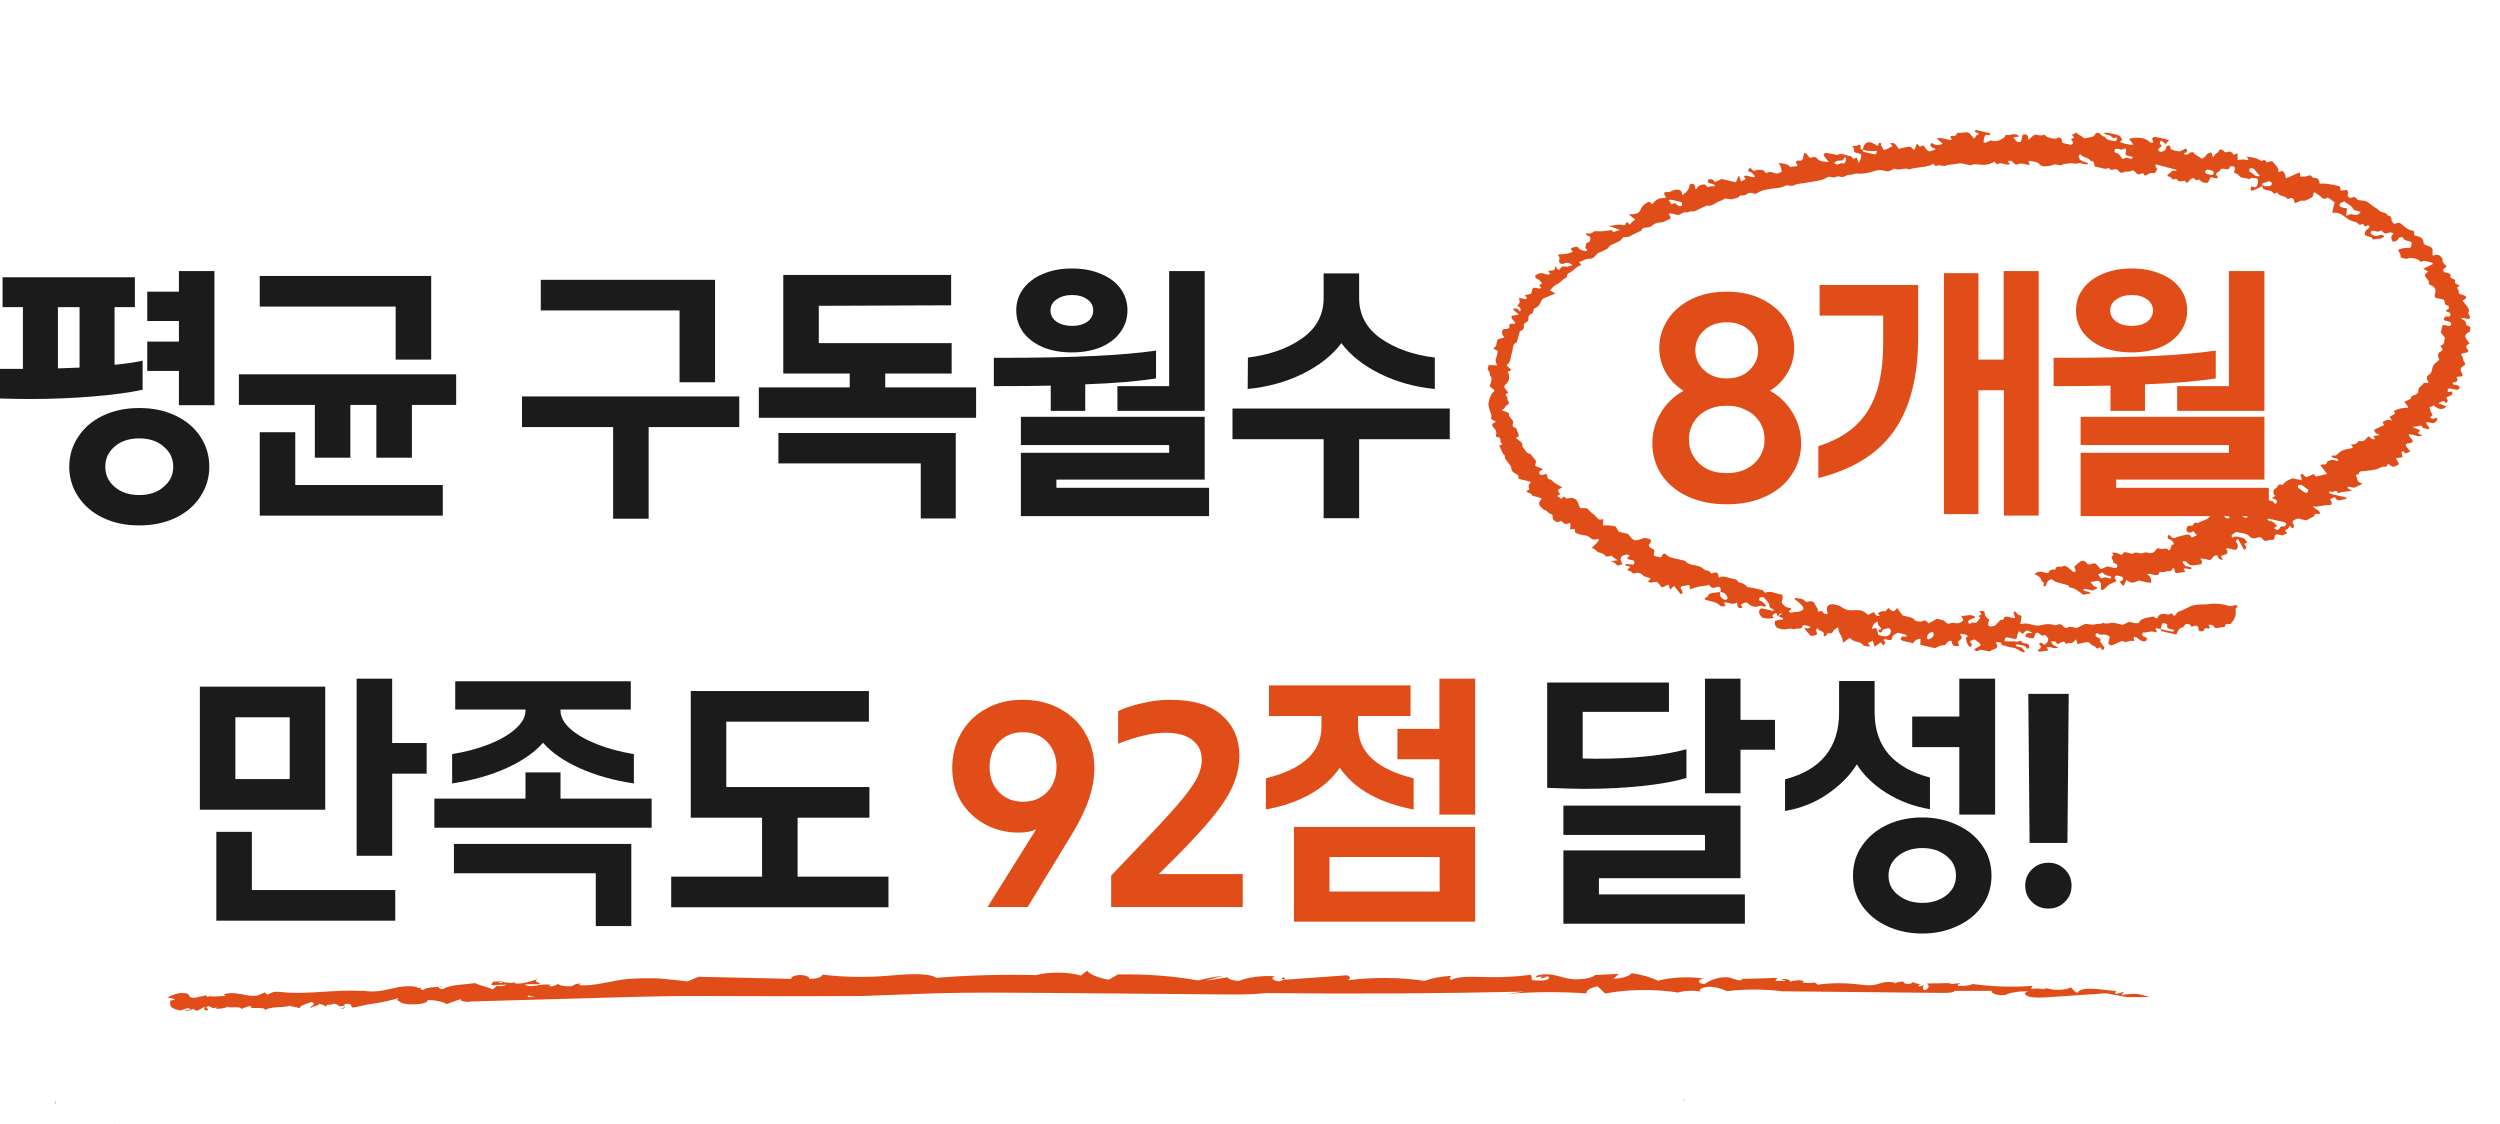 <?xml version="1.0" encoding="utf-8"?>
<svg xmlns="http://www.w3.org/2000/svg" fill="none" height="100%" overflow="visible" preserveAspectRatio="none" style="display: block;" viewBox="0 0 233.068 104.82" width="100%">
<g id="Group 2615357">
<g id="    8  92  !">
<path d="M192.861 64.686L192.741 78.582H189.213L189.093 64.686H192.861ZM190.965 84.703C190.357 84.703 189.845 84.495 189.429 84.079C189.013 83.678 188.805 83.174 188.805 82.567C188.805 81.959 189.013 81.454 189.429 81.055C189.845 80.638 190.357 80.43 190.965 80.43C191.573 80.43 192.085 80.638 192.501 81.055C192.917 81.454 193.125 81.959 193.125 82.567C193.125 83.174 192.917 83.678 192.501 84.079C192.085 84.495 191.573 84.703 190.965 84.703Z" fill="#1B1B1B" id="Vector"/>
<path d="M185.998 63.27V75.942H182.662V69.654H178.27V66.799H182.662V63.27H185.998ZM166.414 72.654C169.774 71.775 171.454 69.695 171.454 66.415V63.486H174.766V66.415C174.766 67.999 175.206 69.302 176.086 70.326C176.982 71.335 178.262 72.055 179.926 72.487V75.439C178.454 75.198 177.102 74.695 175.87 73.927C174.654 73.159 173.734 72.27 173.11 71.263C172.454 72.302 171.542 73.222 170.374 74.022C169.222 74.823 167.902 75.35 166.414 75.606V72.654ZM179.206 87.031C178.006 87.031 176.91 86.799 175.918 86.335C174.942 85.886 174.166 85.246 173.59 84.415C173.03 83.599 172.75 82.671 172.75 81.63C172.75 80.591 173.03 79.662 173.59 78.847C174.166 78.014 174.942 77.367 175.918 76.903C176.91 76.439 178.006 76.207 179.206 76.207C180.39 76.207 181.47 76.439 182.446 76.903C183.438 77.35 184.222 77.99 184.798 78.823C185.374 79.638 185.662 80.575 185.662 81.63C185.662 82.686 185.374 83.623 184.798 84.439C184.238 85.254 183.462 85.886 182.47 86.335C181.494 86.799 180.406 87.031 179.206 87.031ZM179.206 84.174C180.086 84.174 180.83 83.942 181.438 83.478C182.046 83.014 182.35 82.398 182.35 81.63C182.35 80.862 182.046 80.246 181.438 79.782C180.846 79.302 180.102 79.062 179.206 79.062C178.326 79.062 177.582 79.302 176.974 79.782C176.366 80.263 176.062 80.879 176.062 81.63C176.062 82.382 176.366 82.99 176.974 83.454C177.582 83.934 178.326 84.174 179.206 84.174Z" fill="#1B1B1B" id="Vector_2"/>
<path d="M162.263 69.894V73.951H158.951V63.27H162.263V67.111H165.479V69.894H162.263ZM144.239 63.63H155.591V66.367H147.551V70.71L148.823 70.734C152.263 70.734 155.063 70.439 157.223 69.847V72.534C156.135 72.855 154.751 73.103 153.071 73.278C151.407 73.454 149.607 73.543 147.671 73.543C146.919 73.543 145.775 73.51 144.239 73.447V63.63ZM162.671 83.382V86.118H145.751V79.278H158.951V77.838H145.751V75.103H162.263V81.871H149.063V83.382H162.671Z" fill="#1B1B1B" id="Vector_3"/>
<path d="M137.526 63.27V75.942H134.19V70.782H130.278V67.951H134.19V63.27H137.526ZM118.014 72.558C121.47 71.71 123.198 70.103 123.198 67.734V66.751H118.302V63.895H131.502V66.751H126.606V67.734C126.606 70.103 128.334 71.71 131.79 72.558V75.463C130.27 75.191 128.91 74.727 127.71 74.07C126.51 73.398 125.574 72.567 124.902 71.575C124.23 72.567 123.294 73.398 122.094 74.07C120.894 74.727 119.534 75.191 118.014 75.463V72.558ZM137.526 77.094V85.927H120.63V77.094H137.526ZM134.214 79.903H123.942V83.118H134.214V79.903Z" fill="#E14D19" id="Vector_4"/>
<path d="M115.855 84.558H103.591V81.63L107.359 77.671C108.671 76.294 109.663 75.191 110.335 74.359C111.007 73.526 111.455 72.855 111.679 72.343C111.919 71.814 112.039 71.319 112.039 70.855C112.039 70.07 111.751 69.454 111.175 69.007C110.615 68.543 109.767 68.311 108.631 68.311C108.007 68.311 107.303 68.406 106.519 68.599C105.735 68.79 104.975 69.038 104.239 69.343V66.294C104.879 65.99 105.631 65.743 106.495 65.55C107.359 65.343 108.239 65.239 109.135 65.239C111.231 65.239 112.823 65.719 113.911 66.678C114.999 67.638 115.543 68.886 115.543 70.422C115.543 71.623 115.223 72.806 114.583 73.975C113.943 75.142 112.791 76.599 111.127 78.343C110.311 79.222 109.279 80.27 108.031 81.487H115.855V84.558Z" fill="#E14D19" id="Vector_5"/>
<path d="M95.807 84.558H92.063L96.599 77.311C96.183 77.519 95.647 77.623 94.991 77.623C93.839 77.623 92.791 77.367 91.847 76.855C90.903 76.343 90.151 75.63 89.591 74.719C89.047 73.806 88.775 72.766 88.775 71.599C88.775 70.43 89.039 69.367 89.567 68.406C90.111 67.43 90.879 66.662 91.871 66.103C92.863 65.526 94.007 65.239 95.303 65.239C96.663 65.239 97.847 65.526 98.855 66.103C99.879 66.662 100.663 67.43 101.207 68.406C101.751 69.367 102.023 70.43 102.023 71.599C102.023 72.51 101.863 73.454 101.543 74.43C101.223 75.406 100.711 76.478 100.007 77.647L95.807 84.558ZM95.375 74.743C96.303 74.743 97.055 74.439 97.631 73.831C98.207 73.222 98.495 72.447 98.495 71.502C98.495 70.558 98.207 69.782 97.631 69.174C97.055 68.567 96.303 68.263 95.375 68.263C94.447 68.263 93.695 68.567 93.119 69.174C92.543 69.782 92.255 70.558 92.255 71.502C92.255 72.447 92.543 73.222 93.119 73.831C93.695 74.439 94.447 74.743 95.375 74.743Z" fill="#E14D19" id="Vector_6"/>
<path d="M82.83 81.727V84.582H62.574V81.727H71.046V76.231H64.398V64.422H81.006V67.278H67.71V73.374H81.054V76.231H74.358V81.727H82.83Z" fill="#1B1B1B" id="Vector_7"/>
<path d="M42.151 70.302C43.431 70.094 44.591 69.782 45.631 69.367C46.671 68.951 47.487 68.471 48.079 67.927C48.687 67.382 48.991 66.823 48.991 66.246V66.15H42.439V63.511H58.807V66.15H52.255V66.246C52.255 66.823 52.551 67.382 53.143 67.927C53.751 68.471 54.575 68.951 55.615 69.367C56.655 69.782 57.815 70.094 59.095 70.302V73.038C57.175 72.751 55.479 72.27 54.007 71.599C52.535 70.927 51.407 70.142 50.623 69.246C49.839 70.142 48.711 70.927 47.239 71.599C45.767 72.27 44.071 72.751 42.151 73.038V70.302ZM60.751 74.454V77.166H40.495V74.454H48.991V72.007H52.255V74.454H60.751ZM58.855 78.678V86.335H55.543V81.415H42.319V78.678H58.855Z" fill="#1B1B1B" id="Vector_8"/>
<path d="M36.56 72.126V79.782H33.248V63.27H36.56V69.27H39.776V72.126H36.56ZM30.32 64.014V75.487H18.632V64.014H30.32ZM27.008 66.871H21.944V72.63H27.008V66.871ZM36.848 82.975V85.831H20.168V77.55H23.48V82.975H36.848Z" fill="#1B1B1B" id="Vector_9"/>
<path d="M198.722 32.855C197.714 32.855 196.818 32.694 196.034 32.374C195.25 32.038 194.634 31.575 194.186 30.983C193.754 30.375 193.538 29.695 193.538 28.942C193.538 28.191 193.754 27.518 194.186 26.927C194.634 26.319 195.25 25.855 196.034 25.535C196.818 25.198 197.714 25.03 198.722 25.03C199.746 25.03 200.65 25.198 201.434 25.535C202.218 25.855 202.826 26.311 203.258 26.902C203.69 27.494 203.906 28.174 203.906 28.942C203.906 29.695 203.682 30.375 203.234 30.983C202.802 31.575 202.194 32.038 201.41 32.374C200.626 32.694 199.73 32.855 198.722 32.855ZM211.106 25.27V38.303H202.97V35.998H207.794V25.27H211.106ZM198.746 30.383C199.322 30.383 199.794 30.255 200.162 29.998C200.53 29.727 200.714 29.375 200.714 28.942C200.714 28.511 200.53 28.166 200.162 27.91C199.794 27.639 199.322 27.503 198.746 27.503C198.17 27.503 197.69 27.639 197.306 27.91C196.922 28.166 196.73 28.511 196.73 28.942C196.73 29.375 196.922 29.727 197.306 29.998C197.69 30.255 198.17 30.383 198.746 30.383ZM199.97 38.303H196.754V35.95C195.586 35.983 193.818 35.998 191.45 35.998V33.358H192.41C198.73 33.358 203.45 33.135 206.57 32.687V35.279C204.858 35.55 202.658 35.734 199.97 35.831V38.303ZM211.514 45.478V48.118H193.97V42.215H207.794V41.495H193.97V38.855H211.106V44.711H197.282V45.478H211.514Z" fill="#E14D19" id="Vector_10"/>
<path d="M190.059 25.27V48.071H186.819V36.383H184.443V47.926H181.227V25.462H184.443V33.526H186.795V25.27H190.059ZM169.515 41.59C171.595 40.95 173.123 39.87 174.099 38.35C175.075 36.831 175.563 34.734 175.563 32.062V29.422H169.635V26.567H178.827V31.39C178.827 35.118 178.075 38.047 176.571 40.175C175.083 42.303 172.731 43.767 169.515 44.566V41.59Z" fill="#E14D19" id="Vector_11"/>
<path d="M160.978 47.014C159.586 47.014 158.362 46.767 157.306 46.27C156.266 45.775 155.458 45.094 154.882 44.23C154.322 43.367 154.042 42.398 154.042 41.327C154.042 40.319 154.298 39.383 154.81 38.519C155.322 37.639 156.034 36.943 156.946 36.431C156.242 35.983 155.69 35.414 155.29 34.727C154.89 34.023 154.69 33.255 154.69 32.422C154.69 31.494 154.946 30.631 155.458 29.831C155.97 29.03 156.698 28.39 157.642 27.91C158.602 27.43 159.714 27.191 160.978 27.191C162.242 27.191 163.346 27.43 164.29 27.91C165.25 28.39 165.986 29.03 166.498 29.831C167.01 30.631 167.266 31.494 167.266 32.422C167.266 33.255 167.066 34.023 166.666 34.727C166.266 35.414 165.714 35.983 165.01 36.431C165.922 36.943 166.634 37.639 167.146 38.519C167.658 39.383 167.914 40.319 167.914 41.327C167.914 42.398 167.626 43.367 167.05 44.23C166.49 45.094 165.682 45.775 164.626 46.27C163.586 46.767 162.37 47.014 160.978 47.014ZM160.978 35.279C161.858 35.279 162.562 35.023 163.09 34.511C163.634 33.983 163.906 33.367 163.906 32.663C163.906 31.942 163.634 31.326 163.09 30.814C162.562 30.302 161.858 30.047 160.978 30.047C160.098 30.047 159.386 30.302 158.842 30.814C158.314 31.326 158.05 31.942 158.05 32.663C158.05 33.383 158.322 33.998 158.866 34.511C159.41 35.023 160.114 35.279 160.978 35.279ZM160.978 44.111C161.682 44.111 162.298 43.974 162.826 43.703C163.37 43.414 163.786 43.031 164.074 42.55C164.362 42.071 164.506 41.542 164.506 40.967C164.506 40.391 164.362 39.862 164.074 39.383C163.786 38.903 163.37 38.526 162.826 38.255C162.298 37.967 161.682 37.822 160.978 37.822C160.274 37.822 159.65 37.967 159.106 38.255C158.578 38.526 158.17 38.903 157.882 39.383C157.594 39.862 157.45 40.391 157.45 40.967C157.45 41.542 157.594 42.071 157.882 42.55C158.17 43.031 158.578 43.414 159.106 43.703C159.65 43.974 160.274 44.111 160.978 44.111Z" fill="#E14D19" id="Vector_12"/>
<path d="M116.341 33.334C118.389 33.078 120.077 32.478 121.405 31.535C122.733 30.59 123.397 29.343 123.397 27.791V25.486H126.709V27.791C126.709 29.343 127.373 30.59 128.701 31.535C130.029 32.478 131.717 33.078 133.765 33.334V36.263C131.925 36.087 130.221 35.614 128.653 34.846C127.085 34.062 125.885 33.111 125.053 31.991C124.221 33.111 123.021 34.062 121.453 34.846C119.885 35.614 118.173 36.087 116.317 36.263L116.341 33.334ZM126.709 40.943V48.31H123.397V40.943H114.901V38.087H135.157V40.943H126.709Z" fill="#1B1B1B" id="Vector_13"/>
<path d="M99.926 32.855C98.918 32.855 98.022 32.694 97.238 32.374C96.454 32.038 95.838 31.575 95.39 30.983C94.958 30.375 94.742 29.695 94.742 28.942C94.742 28.191 94.958 27.518 95.39 26.927C95.838 26.319 96.454 25.855 97.238 25.535C98.022 25.198 98.918 25.03 99.926 25.03C100.95 25.03 101.854 25.198 102.638 25.535C103.422 25.855 104.03 26.311 104.462 26.902C104.894 27.494 105.11 28.174 105.11 28.942C105.11 29.695 104.886 30.375 104.438 30.983C104.006 31.575 103.398 32.038 102.614 32.374C101.83 32.694 100.934 32.855 99.926 32.855ZM112.31 25.27V38.303H104.174V35.998H108.998V25.27H112.31ZM99.95 30.383C100.526 30.383 100.998 30.255 101.366 29.998C101.734 29.727 101.918 29.375 101.918 28.942C101.918 28.511 101.734 28.166 101.366 27.91C100.998 27.639 100.526 27.503 99.95 27.503C99.374 27.503 98.894 27.639 98.51 27.91C98.126 28.166 97.934 28.511 97.934 28.942C97.934 29.375 98.126 29.727 98.51 29.998C98.894 30.255 99.374 30.383 99.95 30.383ZM101.174 38.303H97.958V35.95C96.79 35.983 95.022 35.998 92.654 35.998V33.358H93.614C99.934 33.358 104.654 33.135 107.774 32.687V35.279C106.062 35.55 103.862 35.734 101.174 35.831V38.303ZM112.718 45.478V48.118H95.174V42.215H108.998V41.495H95.174V38.855H112.31V44.711H98.486V45.478H112.718Z" fill="#1B1B1B" id="Vector_14"/>
<path d="M90.999 36.118V38.95H70.743V36.118H79.215V34.822H73.023V25.631H88.671V28.462L76.335 28.511V31.991H88.719V34.822H82.527V36.118H90.999ZM89.103 40.367V48.334H85.839V43.199H72.567V40.367H89.103Z" fill="#1B1B1B" id="Vector_15"/>
<path d="M66.664 26.087V35.639H63.352V28.942H50.416V26.087H66.664ZM60.472 39.815V48.358H57.16V39.815H48.664V36.959H68.92V39.815H60.472Z" fill="#1B1B1B" id="Vector_16"/>
<path d="M40.199 25.727V33.526H36.887V28.582H24.215V25.727H40.199ZM32.663 37.751V42.67H29.351V37.751H22.271V34.895H42.527V37.751H38.399V42.67H35.087V37.751H32.663ZM41.279 45.215V48.071H24.215V40.294H27.527V45.215H41.279Z" fill="#1B1B1B" id="Vector_17"/>
<path d="M19.992 25.27V37.775H16.68V34.583H13.728V31.846H16.68V29.927H13.728V27.191H16.68V25.27H19.992ZM0 34.391H2.136V28.631H0.24V25.846H12.576V28.631H10.68V34.007C11.72 33.91 12.592 33.782 13.296 33.623V36.334C12.144 36.59 10.608 36.798 8.688 36.959C6.784 37.118 4.8 37.199 2.736 37.199C2.096 37.199 1.184 37.182 0 37.151V34.391ZM7.416 28.631H5.4V34.343L7.416 34.27V28.631ZM12.984 48.983C11.704 48.983 10.568 48.742 9.576 48.263C8.584 47.782 7.816 47.118 7.272 46.27C6.728 45.438 6.456 44.519 6.456 43.511C6.456 42.502 6.728 41.583 7.272 40.751C7.816 39.903 8.584 39.239 9.576 38.758C10.568 38.279 11.704 38.038 12.984 38.038C14.264 38.038 15.4 38.279 16.392 38.758C17.384 39.239 18.152 39.895 18.696 40.727C19.24 41.559 19.512 42.486 19.512 43.511C19.512 44.519 19.24 45.438 18.696 46.27C18.152 47.118 17.384 47.782 16.392 48.263C15.4 48.742 14.264 48.983 12.984 48.983ZM12.984 46.151C13.928 46.151 14.688 45.895 15.264 45.383C15.856 44.886 16.152 44.263 16.152 43.511C16.152 42.758 15.856 42.135 15.264 41.639C14.688 41.127 13.928 40.87 12.984 40.87C12.024 40.87 11.256 41.127 10.68 41.639C10.104 42.135 9.816 42.758 9.816 43.511C9.816 44.263 10.104 44.886 10.68 45.383C11.272 45.895 12.04 46.151 12.984 46.151Z" fill="#1B1B1B" id="Vector_18"/>
</g>
<path d="M229.54 35.057C229.662 34.96 229.53 34.813 229.458 34.677C229.352 34.476 229.384 34.263 229.617 34.143C229.823 34.036 229.893 33.914 229.729 33.726C229.574 33.548 229.682 33.33 229.491 33.144C229.378 33.033 229.535 32.917 229.828 32.892C230.095 32.868 230.204 32.749 230.034 32.559C229.742 32.231 230.045 32.148 230.234 32.005C229.965 31.64 229.505 31.27 230.199 30.955C230.277 30.92 230.26 30.767 230.297 30.672C230.341 30.56 230.299 30.439 230.174 30.411C229.887 30.347 229.882 30.23 229.878 30.026C229.876 29.928 229.597 29.81 229.439 29.699C229.652 29.573 229.86 29.725 230.063 29.732C230.2 29.736 230.307 29.661 230.278 29.544C230.246 29.415 230.075 29.255 230.119 29.169C230.272 28.86 230.061 28.632 229.857 28.389C229.755 28.268 229.659 28.143 229.561 28.019C229.594 28.001 229.623 27.978 229.66 27.967C229.833 27.914 229.943 27.806 229.885 27.658C229.857 27.587 229.695 27.522 229.582 27.49C229.374 27.43 229.14 27.412 229.214 27.155C229.257 27.006 228.839 26.772 229.287 26.696C229.255 26.644 229.229 26.552 229.192 26.546C228.912 26.498 228.82 26.381 228.898 26.171C228.907 26.148 228.875 26.099 228.845 26.08C228.658 25.961 228.31 25.926 228.478 25.627C228.489 25.607 228.379 25.511 228.309 25.485C228.187 25.439 228.05 25.431 227.927 25.389C227.765 25.334 227.711 25.153 227.832 25.04C227.902 24.974 228.012 24.936 228.1 24.887C227.977 24.648 227.65 24.502 227.718 24.203C227.741 24.104 227.581 23.942 227.464 23.84C227.392 23.777 227.239 23.749 227.128 23.749C227.03 23.749 226.94 23.809 226.845 23.843C226.806 23.779 226.768 23.745 226.77 23.716C226.826 23.12 226.812 23.081 226.165 22.853C226.019 22.802 225.938 22.744 225.94 22.633C225.946 22.247 225.681 22.063 225.238 21.989C225.093 21.964 225.017 21.87 225.061 21.753C225.105 21.636 225.047 21.515 224.924 21.5C224.46 21.443 224.186 21.137 223.898 20.904C223.596 20.657 223.447 20.797 223.217 20.895C223.125 20.771 222.949 20.636 222.957 20.524C222.974 20.277 222.89 20.133 222.582 20.074C222.469 19.764 222.034 19.851 221.859 19.671C221.639 19.443 221.342 19.31 221.095 19.119C220.851 18.93 220.616 18.7 220.229 18.693C220.062 18.69 219.782 18.654 219.736 18.575C219.564 18.28 219.387 18.38 219.156 18.445C219.014 18.485 218.849 18.32 218.861 18.18C218.864 18.145 218.879 18.113 218.884 18.078C218.926 17.715 218.852 17.663 218.413 17.751C218.211 17.791 218.216 17.791 218.19 17.561C218.183 17.497 218.144 17.433 218.119 17.369C217.135 17.13 216.517 17.054 216.265 17.143C216.193 16.881 216.217 16.559 215.695 16.582C215.658 16.584 215.594 16.566 215.579 16.543C215.467 16.368 215.374 16.278 215.118 16.405C214.951 16.487 214.688 16.454 214.467 16.472C214.44 16.334 214.415 16.204 214.388 16.067C213.928 16.225 213.567 16.482 213.105 16.62C213.057 16.35 213.022 16.109 212.774 15.919C212.67 15.962 212.565 16.006 212.434 16.06C212.408 15.921 212.417 15.781 212.351 15.664C212.259 15.5 212.115 15.351 211.988 15.198C211.814 14.988 211.785 14.986 211.337 15.141C211.265 15.062 211.19 14.98 211.115 14.898C211.015 14.939 210.91 14.981 210.805 15.024C210.578 14.803 210.12 14.66 209.431 14.595C209.499 14.689 209.564 14.779 209.629 14.868C209.484 14.977 209.313 14.874 209.15 14.868C208.97 14.862 208.793 14.899 208.602 14.919C208.603 14.699 208.604 14.504 208.606 14.283C208.45 14.347 208.345 14.389 208.229 14.437C208.134 14.267 207.989 14.071 207.76 14.147C207.539 14.22 207.446 14.249 207.284 14.044C207.173 13.903 206.917 13.911 206.868 14.039C206.814 14.181 206.715 14.253 206.585 14.337C206.472 14.41 206.421 14.543 206.316 14.682C206.253 14.483 206.204 14.329 206.169 14.217C205.644 14.203 205.687 14.731 205.229 14.787C205.037 14.564 204.658 14.504 204.509 14.229C204.461 14.14 204.187 14.191 204.095 14.294C203.963 14.443 203.788 14.461 203.569 14.347C203.666 14.199 204.097 14.199 203.792 13.845L203.205 14.123C202.918 14.058 202.609 14.056 202.358 13.882C202.308 13.521 202.305 13.515 201.972 13.63C201.978 13.647 201.984 13.665 201.99 13.682C202.012 13.744 202.019 13.809 201.953 13.636C201.989 14.046 201.557 14.218 201.344 14.13C201.223 14.08 201.154 13.969 201.229 13.875C201.306 13.778 201.504 13.71 201.504 13.618C201.505 13.507 201.295 13.394 201.369 13.245C201.383 13.216 201.398 13.186 201.421 13.163C201.499 13.086 201.54 13.105 201.606 13.188C201.671 13.27 201.802 13.321 201.867 13.403C201.899 13.443 201.921 13.489 201.94 13.536C201.914 13.231 202.121 13.233 202.226 13.074C201.765 12.931 201.303 12.839 200.845 12.747C200.787 12.735 200.679 12.858 200.639 12.937C200.616 12.98 200.684 13.06 200.71 13.124C200.732 13.179 200.752 13.235 200.773 13.289C200.653 13.284 200.472 13.316 200.424 13.267C200.282 13.123 200.157 13.016 199.927 12.94C199.41 12.771 198.947 12.839 198.474 12.932C198.61 13.112 198.744 13.289 198.883 13.472C198.782 13.486 198.695 13.523 198.629 13.504C198.303 13.406 197.942 13.414 197.63 13.224C197.68 13.173 197.716 13.13 197.761 13.095C197.79 13.072 197.863 13.047 197.862 13.045C197.762 12.901 197.692 12.69 197.545 12.633C197.227 12.508 196.871 12.456 196.528 12.386C196.412 12.363 196.29 12.376 196.155 12.371C196.275 12.612 196.534 12.558 196.71 12.643C196.892 12.73 197.003 13.036 197.271 12.782C197.31 12.836 197.393 12.905 197.378 12.941C197.343 13.028 197.245 13.175 197.204 13.166C196.842 13.081 196.403 13.112 196.203 12.736C195.936 12.735 195.883 12.508 195.71 12.419C195.626 12.375 195.383 12.395 195.373 12.428C195.256 12.847 194.776 12.775 194.42 12.883C194.232 12.94 194.226 12.837 194.151 12.772C193.98 12.622 193.696 12.573 193.599 12.357C193.454 12.426 193.312 12.493 193.163 12.564C193.228 12.653 193.293 12.743 193.356 12.829C193.261 12.88 193.163 12.932 193.066 12.984C193.22 13.175 193.419 13.362 193.044 13.523C192.808 13.388 192.471 13.459 192.233 13.25C192.231 13.184 192.242 13.117 192.228 13.052C192.196 12.905 191.982 12.754 191.882 12.822C191.563 13.037 191.229 12.871 190.91 12.791C190.779 12.758 190.603 12.534 190.569 12.55C190.375 12.641 190.188 12.665 189.969 12.583C189.773 12.51 189.632 12.591 189.515 12.674C189.373 12.775 189.267 12.908 189.109 13.061C189.088 12.935 189.072 12.844 189.06 12.753C189.044 12.641 188.995 12.566 188.836 12.531C188.676 12.496 188.583 12.537 188.549 12.643C188.496 12.808 188.474 12.981 188.426 13.148C188.392 13.265 188.112 13.292 188.001 13.182C187.887 13.069 187.8 12.938 187.691 12.801C187.883 12.777 188.069 12.753 188.264 12.728C188.072 12.501 187.818 12.507 187.567 12.507C187.44 12.736 186.913 12.387 186.894 12.774C186.533 13.043 186.158 13.284 185.593 13.087C185.365 13.155 185.226 13.336 184.933 13.31C184.925 13.029 184.952 12.77 185.136 12.566C185.306 12.55 185.492 12.686 185.571 12.504C185.546 12.473 185.526 12.421 185.496 12.414C185.071 12.31 184.646 12.21 184.218 12.12C184.188 12.113 184.13 12.189 184.105 12.235C184.097 12.249 184.146 12.298 184.18 12.317C184.285 12.374 184.396 12.424 184.504 12.476C184.415 12.531 184.323 12.584 184.242 12.644C184.216 12.663 184.223 12.709 184.202 12.735C184.153 12.798 184.096 12.856 184.029 12.929C183.87 12.73 183.747 12.576 183.632 12.433C183.29 12.223 182.983 12.418 182.673 12.384C182.333 12.347 182.422 12.593 182.276 12.659C182.189 12.7 182.037 12.65 181.921 12.665C181.877 12.671 181.832 12.742 181.83 12.789C181.826 12.868 182.054 12.929 181.864 13.056C181.483 13.037 181.078 12.799 180.546 12.891C180.763 13.088 180.939 13.246 181.115 13.405C180.707 13.586 180.378 13.559 180.128 13.323C179.942 13.441 179.873 13.574 180.112 13.732C180.208 13.795 180.326 13.834 180.481 13.906C180.36 13.954 180.287 13.982 180.214 14.012C179.863 14.158 179.793 14.149 179.588 13.912C179.485 13.792 179.397 13.664 179.306 13.544C179.188 13.593 179.084 13.636 178.988 13.676C178.906 13.59 178.833 13.513 178.716 13.389C178.621 13.608 178.544 13.787 178.463 13.972C178.246 13.891 178.198 13.636 177.959 13.671C177.648 13.716 177.348 13.798 177.031 13.868C176.793 13.699 176.789 13.229 176.216 13.343C176.299 13.46 176.363 13.55 176.429 13.643C176.117 13.723 175.933 13.996 175.55 13.967C175.618 13.769 175.244 13.607 175.403 13.397C175.406 13.393 175.307 13.323 175.247 13.3C175.228 13.292 175.166 13.325 175.155 13.35C175.128 13.412 175.145 13.498 175.1 13.541C174.997 13.64 174.938 13.547 174.838 13.481C174.269 13.102 173.858 13.21 173.706 13.763C173.689 13.828 173.676 13.894 173.661 13.96L173.913 14.018C174.291 14.105 174.65 14.117 174.989 14.052C174.974 14.119 174.97 14.19 174.94 14.252C174.913 14.308 174.85 14.404 174.818 14.398C174.447 14.325 174.077 14.241 173.711 14.144C173.679 14.136 173.677 14.024 173.66 13.96C173.403 13.917 173.455 13.778 173.457 13.637C173.458 13.554 173.421 13.42 173.241 13.523C173.178 13.559 173.099 13.585 173.021 13.596C172.905 13.613 172.784 13.612 172.665 13.619C172.732 13.711 172.875 13.826 172.852 13.89C172.738 14.208 173.009 14.239 173.269 14.3C173.346 14.318 173.416 14.366 173.509 14.409C173.514 14.675 173.493 14.936 173.256 15.179C173.196 14.99 173.148 14.837 173.102 14.694C172.949 14.671 172.885 14.939 172.695 14.717C172.645 14.66 172.586 14.568 172.528 14.561C172.117 14.513 171.707 14.208 171.296 14.449C170.957 14.383 170.62 14.311 170.28 14.256C170.212 14.245 170.111 14.282 170.073 14.325C170.03 14.374 170.004 14.47 170.037 14.521C170.156 14.698 170.304 14.866 170.5 15.11C170.061 15.044 169.664 15.088 169.458 14.827C169.195 14.497 168.971 14.694 168.723 14.718C168.56 14.572 168.519 14.346 168.235 14.243C168.039 14.466 168.224 14.822 167.903 14.979C167.479 14.937 167.391 14.99 167.471 15.244C167.481 15.277 167.529 15.304 167.54 15.337C167.56 15.389 167.563 15.442 167.573 15.495C167.34 15.495 167.114 15.517 166.901 15.581C166.668 15.23 166.257 15.269 165.828 15.184C165.897 15.328 165.963 15.436 165.999 15.548C166.049 15.698 166.078 15.852 166.115 16.006C165.906 16.091 165.741 16.25 165.425 16.137C165.24 16.07 165.022 15.965 164.813 16.081C164.501 16.253 164.504 15.813 164.228 15.841C164.078 15.857 163.908 15.771 163.749 15.86C163.418 16.043 163.307 15.783 163.158 15.61C162.945 15.834 162.917 15.963 163.077 16C163.335 16.061 163.416 16.216 163.55 16.356C163.633 16.441 163.645 16.482 163.538 16.507C163.213 16.58 162.884 16.246 162.564 16.43C162.628 16.52 162.692 16.61 162.755 16.698C162.602 16.77 162.459 16.838 162.304 16.912C162.254 16.754 162.205 16.601 162.125 16.347C162.004 16.608 161.922 16.785 161.825 16.995L160.492 16.688C160.26 16.798 160.081 16.883 159.883 16.977C159.812 16.899 159.758 16.792 159.664 16.749C159.565 16.703 159.424 16.699 159.314 16.715C159.265 16.722 159.224 16.818 159.219 16.879C159.209 16.99 159.265 17.08 159.431 17.102C159.517 17.113 159.606 17.131 159.686 17.162C159.759 17.19 159.823 17.24 159.89 17.28C159.844 17.316 159.783 17.391 159.754 17.381C159.566 17.321 159.437 17.39 159.279 17.434C159.083 17.488 159.105 17.219 158.938 17.205C158.82 17.194 158.693 17.204 158.587 17.237C158.476 17.272 158.361 17.327 158.291 17.402C158.218 17.48 158.277 17.665 158.031 17.593C158.027 17.504 158.025 17.439 158.02 17.373C158.011 17.26 157.964 17.185 157.802 17.148C157.64 17.11 157.524 17.152 157.515 17.256C157.477 17.667 157.199 17.945 156.854 18.193C156.752 17.78 156.691 17.707 156.394 17.687C156.276 17.68 156.151 17.692 156.043 17.721C155.819 17.781 155.677 17.971 155.355 17.887C155.202 17.847 155.099 18.02 155.182 18.183C155.262 18.34 155.48 18.462 155.048 18.459C154.678 18.456 154.361 18.632 154.158 18.893C154.118 18.946 154.065 18.991 154.019 19.04C153.938 18.963 153.858 18.886 153.772 18.804C153.362 18.94 153.077 19.209 152.947 19.545C152.844 19.811 152.637 19.906 152.352 19.959C152.248 19.979 152.133 19.968 151.825 19.977C152.109 20.201 152.295 20.348 152.446 20.467C152.284 20.594 152.194 20.656 152.119 20.728C152.055 20.79 152.01 20.866 151.947 20.947C151.691 20.665 151.664 20.654 151.56 20.851C151.502 20.962 151.424 21.04 151.303 20.997C150.874 20.845 150.551 21.066 149.938 21.045C150.39 21.207 150.618 21.288 151.03 21.435C150.736 21.529 150.569 21.582 150.402 21.635C150.349 21.569 150.283 21.45 150.253 21.454C149.758 21.513 149.275 21.609 148.749 21.552C148.644 21.541 148.526 21.636 148.43 21.698C148.288 21.793 148.131 21.782 147.956 21.742C147.926 21.735 147.852 21.782 147.856 21.788C147.882 21.842 147.911 21.905 147.963 21.942C148.058 22.008 148.262 22.07 148.258 22.112C148.246 22.274 148.309 22.495 148.092 22.57C147.796 22.671 147.848 22.898 147.804 23.088C147.781 23.187 148.109 23.28 147.884 23.408C147.564 23.378 147.284 23.317 147.118 23.044C147.095 23.007 146.861 22.995 146.776 23.036C146.662 23.09 146.446 23.08 146.462 23.248C146.521 23.323 146.571 23.385 146.622 23.449C146.268 23.675 145.832 23.707 145.38 23.708C145.328 23.708 145.284 23.773 145.235 23.808C145.559 24.024 145.252 24.272 145.376 24.488C145.413 24.554 145.637 24.637 145.692 24.611C146.019 24.452 146.311 24.453 146.602 24.726C146.374 24.776 146.131 24.906 145.931 24.858C145.504 24.754 145.512 25.073 145.296 25.175C145.221 25.09 145.147 25.005 144.948 24.779C145.086 25.353 144.604 25.172 144.331 25.27C144.394 25.359 144.456 25.448 144.52 25.539C144.333 25.674 144.111 25.564 143.927 25.501C143.626 25.397 143.432 25.506 143.23 25.616C143.052 25.712 143.069 25.885 143.327 25.999C143.511 26.081 143.573 26.201 143.677 26.311C143.876 26.523 143.564 26.486 143.496 26.585C143.553 26.664 143.616 26.753 143.68 26.842C143.541 26.956 143.372 26.865 143.209 26.842C142.908 26.8 142.908 26.804 142.822 27.086C142.802 27.152 142.783 27.217 142.733 27.393C142.603 27.422 142.372 27.474 142.141 27.526C142.256 27.67 142.353 27.741 142.345 27.791C142.324 27.91 142.197 27.89 142.072 27.865C141.91 27.833 141.74 27.734 141.585 27.843C141.741 28.103 141.691 28.314 141.436 28.476C141.762 28.68 141.85 28.872 141.702 29.053C141.534 28.916 141.465 28.607 141.042 28.828C141.215 28.984 141.391 29.142 141.582 29.313C141.418 29.352 141.345 29.381 141.266 29.386C140.904 29.41 140.827 29.502 140.973 29.731C141.066 29.878 141.261 29.99 141.261 30.17C141.065 30.241 140.679 30.056 140.712 30.402C140.749 30.799 140.302 30.603 140.11 30.715C140.019 30.942 139.95 31.169 140.261 31.436C140.017 31.517 139.788 31.593 139.61 31.652C139.564 31.851 139.537 31.988 139.5 32.122C139.483 32.186 139.465 32.254 139.42 32.305C139.36 32.372 139.274 32.424 139.2 32.482C139.338 32.559 139.477 32.635 139.633 32.722C139.577 32.967 139.559 33.215 139.459 33.431C139.355 33.655 139.55 33.865 139.537 34.079C139.266 34.058 139.025 34.039 138.773 34.02C138.799 34.23 138.59 34.388 138.774 34.558C138.967 34.735 138.8 34.961 139.01 35.141C139.119 35.234 139.018 35.643 138.907 35.875C138.856 35.982 138.911 36.068 139.022 36.145C139.384 36.395 139.388 36.406 139.2 36.574C138.958 36.792 138.926 37.017 138.802 37.42C138.693 37.769 138.833 38.09 138.941 38.407C138.999 38.579 139.079 38.73 139.021 38.898C138.963 39.065 139.062 39.15 139.265 39.2C139.335 39.218 139.389 39.291 139.451 39.339C139.351 39.393 139.218 39.428 139.159 39.504C139.061 39.629 139.133 39.767 139.261 39.887C139.485 40.097 139.554 40.32 139.452 40.569C139.434 40.615 139.513 40.747 139.538 40.748C140.072 40.754 139.756 41.145 139.966 41.3C140.137 41.425 139.957 41.467 139.868 41.496C139.75 41.535 139.774 41.557 139.819 41.644C139.965 41.932 140.028 42.244 140.299 42.494C140.237 42.758 140.471 42.948 140.62 43.162C140.745 43.342 140.917 43.484 140.906 43.737C140.897 43.951 141.222 44.127 141.49 44.27C141.576 44.316 141.549 44.516 141.572 44.636C141.965 44.761 142.358 44.794 142.737 44.94C142.492 45.165 142.443 45.392 142.59 45.623C142.494 45.674 142.397 45.726 142.298 45.779C142.4 45.987 142.802 45.944 142.848 46.205C143.132 46.285 143.416 46.365 143.685 46.441C143.695 46.501 143.717 46.539 143.703 46.552C143.39 46.833 143.416 47.108 143.784 47.379C143.848 47.426 143.897 47.538 143.947 47.539C144.255 47.547 144.282 47.851 144.561 47.912C144.9 47.987 144.635 48.269 144.831 48.449C145.1 48.696 145.116 48.734 145.563 48.566C145.882 48.898 145.886 48.9 146.411 48.75C146.403 48.963 146.395 49.158 146.388 49.369C146.482 49.354 146.549 49.349 146.61 49.333C146.82 49.281 146.815 49.279 146.838 49.517C146.844 49.581 146.867 49.69 146.908 49.702C147.198 49.789 147.496 49.896 147.791 49.919C148.141 49.947 148.267 50.231 148.539 50.303C148.67 50.339 148.836 50.254 148.987 50.225C149.008 50.277 149.081 50.37 149.053 50.401C148.854 50.627 148.634 50.841 148.411 51.069C148.406 51.063 148.43 51.119 148.455 51.121C148.752 51.147 148.813 51.438 149.054 51.498C149.316 51.564 149.547 51.624 149.683 51.854C149.704 51.89 149.912 51.873 150.031 51.868C150.126 51.864 150.182 51.717 150.324 51.877C150.442 52.011 150.635 52.106 150.816 52.232C150.614 52.258 150.428 52.282 150.187 52.313C150.372 52.414 150.575 52.467 150.64 52.569C150.813 52.842 150.953 52.695 151.118 52.624C151.145 52.613 151.201 52.641 151.244 52.651C151.227 52.586 151.224 52.517 151.191 52.458C150.921 51.971 151.218 51.722 151.725 51.698C151.785 51.695 151.861 51.77 151.93 51.809C151.889 51.85 151.859 51.908 151.804 51.928C151.638 51.989 151.687 52.077 151.805 52.132C151.918 52.186 152.058 52.193 152.185 52.227C152.33 52.265 152.386 52.343 152.37 52.465C152.354 52.587 152.271 52.648 152.134 52.638C151.966 52.626 151.798 52.573 151.631 52.566C151.584 52.563 151.543 52.659 151.5 52.71C151.542 52.72 151.586 52.726 151.628 52.74C151.745 52.778 151.93 52.757 151.944 52.89C151.95 52.951 151.803 53.011 151.72 53.075C151.727 53.251 151.995 53.197 152.064 53.297C152.201 53.497 152.301 53.498 152.535 53.417C152.672 53.371 153.02 53.462 153.101 53.569C153.281 53.802 153.54 53.788 153.768 53.88C153.896 53.932 153.906 54.028 153.754 54.085C153.702 54.105 153.677 54.165 153.639 54.207C153.709 54.244 153.776 54.301 153.849 54.315C153.923 54.328 154.005 54.303 154.08 54.287C154.465 54.206 154.46 54.206 154.693 54.471C154.782 54.571 154.798 54.735 154.996 54.758L155.554 54.493C155.603 54.651 155.652 54.805 155.707 54.981C155.837 54.849 155.945 54.738 156.061 54.62C156.276 54.889 156.473 55.136 156.674 55.38C156.679 55.387 156.742 55.374 156.769 55.36C156.8 55.343 156.83 55.319 156.845 55.291C156.922 55.146 156.782 55.034 156.717 54.905C156.622 54.717 156.709 54.655 157.015 54.62C157.132 54.606 157.239 54.559 157.356 54.542C157.561 54.512 157.513 54.632 157.519 54.722C157.524 54.787 157.542 54.852 157.558 54.94C157.811 54.86 158.05 54.77 158.303 54.707C158.6 54.633 158.935 54.65 159.222 54.552C159.322 54.517 159.345 54.514 159.406 54.612C159.575 54.88 159.775 54.819 160.036 54.728C160.312 54.632 160.455 54.783 160.406 55.082C160.4 55.116 160.39 55.15 160.382 55.183C160.785 55.226 160.984 55.439 161.058 55.738C161.07 55.79 161.011 55.87 160.954 55.898C160.896 55.925 160.776 55.93 160.722 55.898C160.408 55.713 160.25 55.48 160.382 55.183C160.19 55.21 160 55.251 159.805 55.261C159.539 55.275 159.272 55.346 159.241 55.545C159.213 55.728 158.846 55.669 158.945 55.891C159.406 56.095 159.977 56.037 160.325 56.446C160.381 56.512 160.569 56.523 160.697 56.534C160.757 56.54 160.818 56.486 160.879 56.459C160.855 56.428 160.825 56.399 160.807 56.366C160.774 56.312 160.748 56.255 160.711 56.184C161.104 56.078 161.562 56.498 161.943 56.144C161.957 56.279 161.95 56.377 161.979 56.471C162.052 56.706 162.236 56.72 162.47 56.643C162.404 56.55 162.344 56.462 162.282 56.373C162.342 56.341 162.406 56.304 162.473 56.272C162.774 56.125 162.803 56.112 163.091 56.365C163.271 56.525 163.477 56.545 163.671 56.572C163.816 56.592 163.965 56.489 164.121 56.478C164.28 56.467 164.445 56.605 164.611 56.523C164.621 56.498 164.648 56.466 164.638 56.454C164.49 56.283 164.403 56.079 164.093 56.016C163.961 55.989 163.979 55.708 164.121 55.678C164.223 55.657 164.404 55.669 164.461 55.724C164.635 55.891 164.784 56.079 164.905 56.273C164.978 56.388 164.943 56.542 165.023 56.652C165.092 56.748 165.349 56.703 165.369 56.945C164.951 56.932 164.547 56.728 164.161 56.723C163.829 57.043 164.039 57.314 164.298 57.583C164.601 57.653 164.908 57.72 165.347 57.603C165.242 57.496 165.21 57.355 165.317 57.288C165.49 57.18 165.67 57.003 165.706 57.48C166.001 57.136 166.033 57.158 166.061 57.183C166.13 57.247 166.097 57.278 165.991 57.317C165.78 57.395 165.791 57.478 166.029 57.556C166.103 57.581 166.218 57.624 166.227 57.665C166.261 57.812 166.126 57.771 166.009 57.768C165.894 57.766 165.764 57.784 165.675 57.831C165.579 57.882 165.527 57.886 165.495 57.869C165.377 58.207 165.531 58.369 165.688 58.545C165.871 58.587 166.083 58.665 166.291 58.677C166.613 58.695 166.913 58.502 167.256 58.692C167.417 58.457 167.984 58.787 168.027 58.373C168.031 58.33 168.157 58.263 168.206 58.276C168.404 58.331 168.648 58.301 168.785 58.492C168.721 58.52 168.663 58.563 168.596 58.569C168.48 58.581 168.359 58.569 168.196 58.566C168.401 58.815 168.562 59.038 168.762 59.235C168.815 59.286 169.001 59.282 169.109 59.261C169.228 59.238 169.325 59.166 169.432 59.115C169.382 58.994 169.315 58.875 169.29 58.753C169.279 58.701 169.352 58.642 169.397 58.592C169.408 58.58 169.485 58.592 169.485 58.592C169.515 58.87 170.225 58.822 169.998 59.226C169.988 59.242 170.056 59.314 170.066 59.312C170.13 59.296 170.206 59.28 170.245 59.242C170.317 59.171 170.397 59.008 170.421 59.016C170.772 59.133 170.834 58.94 170.951 58.763C171.022 58.657 171.187 58.596 171.369 58.476C171.415 58.711 171.404 58.851 171.471 58.968C171.738 59.435 171.794 59.561 171.815 59.93C172.031 59.769 172.248 59.607 172.435 59.468C172.596 59.583 172.71 59.711 172.855 59.759C173.172 59.864 173.541 59.871 173.723 60.181C173.927 60.204 174.134 60.344 174.336 60.224C174.272 60.133 174.208 60.042 174.143 59.952C174.286 59.884 174.429 59.816 174.593 59.738C174.644 59.898 174.693 60.051 174.768 60.288C174.98 60.138 175.158 60.011 175.336 59.885C175.433 60.007 175.479 60.07 175.534 60.129C175.549 60.145 175.615 60.157 175.618 60.152C175.671 60.069 175.744 59.988 175.757 59.897C175.772 59.795 175.453 59.704 175.7 59.567C175.862 59.604 176.039 59.683 176.197 59.673C176.475 59.655 176.355 59.396 176.464 59.278C176.578 59.154 176.767 59.077 176.912 58.986C177.216 59.096 177.549 59.049 177.777 59.27C177.684 59.438 177.492 59.301 177.362 59.334C177.298 59.35 177.252 59.42 177.22 59.475C177.157 59.585 177.226 59.693 177.355 59.728C177.686 59.821 178.025 59.888 178.345 59.962C178.62 59.64 178.611 59.635 179.04 59.534C179.038 59.732 179.037 59.927 179.035 60.118L180.367 60.425C180.633 60.365 180.79 60.145 181.138 60.167C181.5 60.19 181.472 59.744 181.843 59.733C181.871 59.732 181.902 59.751 181.931 59.761C182.02 60.228 182.142 60.297 182.649 60.201C182.612 60.067 182.495 59.885 182.557 59.819C182.744 59.62 183.109 59.493 182.71 59.165C182.771 59.138 182.842 59.077 182.893 59.091C183.091 59.144 183.336 59.119 183.461 59.318C183.23 59.443 183.271 59.442 183.307 59.663C183.347 59.911 183.432 60.129 183.643 60.323C183.976 60.18 183.798 59.993 183.642 59.806C183.7 59.77 183.753 59.724 183.819 59.7C183.915 59.665 184.064 59.598 184.114 59.629C184.308 59.752 184.48 59.903 184.639 60.057C184.668 60.086 184.623 60.198 184.572 60.236C184.483 60.303 184.356 60.336 184.258 60.396C184.178 60.444 184.042 60.546 184.057 60.566C184.168 60.709 184.337 60.738 184.485 60.642C184.685 60.515 184.889 60.625 185.093 60.66C185.218 60.682 185.343 60.707 185.502 60.737C185.674 60.518 186.13 60.567 186.224 60.243C186.176 60.13 186.125 60.011 186.073 59.89C186.236 59.786 186.401 59.92 186.565 59.929C186.581 59.994 186.582 60.105 186.617 60.115C186.945 60.215 187.277 60.34 187.61 60.373C188.029 60.414 188.264 60.694 188.605 60.821C188.648 60.836 188.726 60.774 188.788 60.748C188.69 60.625 188.592 60.502 188.488 60.372C188.326 60.335 188.157 60.299 187.99 60.254C187.958 60.245 187.907 60.188 187.915 60.174C187.941 60.128 188.007 60.051 188.025 60.058C188.332 60.171 188.736 60.093 188.938 60.413C188.99 60.496 189.046 60.507 189.123 60.431C189.147 60.407 189.168 60.374 189.168 60.344C189.168 60.053 189.092 59.994 188.626 59.948C188.457 59.931 188.494 59.671 188.298 59.748C188.143 59.808 188.009 59.864 187.828 59.792L186.869 59.785C186.884 59.718 186.909 59.653 186.913 59.584C186.92 59.454 187.025 59.407 187.157 59.428C187.37 59.461 187.578 59.531 187.791 59.565C187.924 59.586 188.036 59.544 188.035 59.411C188.108 59.228 188.057 59.006 188.248 58.853C188.302 58.889 188.373 58.918 188.403 58.962C188.481 59.076 188.577 59.105 188.664 59.012C188.949 58.707 188.944 58.704 189.479 58.997C189.189 59.045 188.757 58.948 188.852 59.385C189.101 59.414 189.34 59.563 189.616 59.48C189.644 59.392 189.67 59.296 189.705 59.202C189.807 58.929 189.928 58.916 190.228 59.145C190.285 59.19 190.333 59.241 190.385 59.29C190.693 59.047 190.794 59.317 190.908 59.48C191.017 59.637 190.912 59.944 190.571 60.107C190.546 60.126 190.281 59.763 190.086 60.013C190.248 60.202 190.395 60.385 190.074 60.528C190.024 60.55 190.004 60.61 189.969 60.652C190.04 60.688 190.121 60.761 190.18 60.755C190.453 60.726 190.719 60.676 190.989 60.633C190.924 60.541 190.859 60.452 190.796 60.361C191.125 60.17 191.518 60.609 191.898 60.348C191.629 60.262 191.395 60.161 191.293 59.95C191.268 59.898 191.258 59.842 191.241 59.788C191.36 59.796 191.498 59.775 191.595 59.82C191.69 59.864 191.745 59.976 191.816 60.055C192.042 59.984 192.185 59.81 192.429 59.824C192.544 59.877 192.525 60.066 192.693 59.995C192.847 59.929 193.009 59.952 193.158 59.93C193.31 59.908 193.406 59.721 193.529 59.605C193.56 59.675 193.597 59.737 193.616 59.802C193.641 59.888 193.652 59.976 193.666 60.049C193.97 59.983 194.232 59.913 194.504 59.874C194.606 59.86 194.81 59.903 194.834 59.952C194.943 60.178 195.267 60.18 195.404 60.374C195.569 60.605 195.65 60.327 195.79 60.349C195.859 60.429 195.934 60.514 196.036 60.63C196.095 60.526 196.211 60.423 196.178 60.361C196.075 60.165 195.916 59.986 195.779 59.8C195.958 59.508 195.583 59.489 195.427 59.349C195.29 59.225 195.367 59.093 195.528 59.014C195.658 59.141 195.813 59.196 195.97 59.169C196.227 59.124 196.459 59.168 196.69 59.357C196.647 59.543 196.591 59.74 196.563 59.943C196.556 59.993 196.621 60.078 196.68 60.112C196.746 60.15 196.864 60.178 196.924 60.156C197.112 60.087 197.279 59.987 197.463 59.91C197.603 59.851 197.821 59.73 197.891 59.772C198.263 59.993 198.529 59.641 198.866 59.763C198.893 59.773 198.969 59.747 198.97 59.731C198.973 59.68 198.953 59.625 198.939 59.573C198.924 59.518 198.906 59.464 198.889 59.411C198.968 59.407 199.062 59.377 199.124 59.404C199.381 59.515 199.521 59.786 199.868 59.788C200.012 59.788 200.097 59.767 200.136 59.65C200.175 59.533 200.123 59.451 200.002 59.389C199.93 59.352 199.835 59.343 199.771 59.3C199.655 59.221 199.715 58.946 199.844 58.963C200.214 59.01 200.532 58.752 200.931 58.949C201.007 58.986 201.126 58.923 201.031 58.774C200.893 58.559 200.919 58.549 201.187 58.591C201.273 58.605 201.358 58.63 201.443 58.649C201.473 58.518 201.513 58.388 201.53 58.255C201.545 58.136 201.633 58.067 201.758 58.088C201.864 58.105 202.056 58.22 202.048 58.242C201.919 58.612 202.271 58.616 202.544 58.692C202.613 58.712 202.669 58.776 202.73 58.82C202.633 58.839 202.53 58.889 202.438 58.872C202.104 58.81 201.774 58.725 201.443 58.649C201.46 58.714 201.464 58.827 201.496 58.836C201.95 58.952 202.409 59.054 202.881 59.163C203.025 58.894 203.078 58.582 203.491 58.477C203.613 58.445 203.647 58.259 203.766 58.192C203.841 58.149 204.017 58.164 204.113 58.209C204.21 58.254 204.265 58.367 204.337 58.45C204.419 58.411 204.485 58.359 204.563 58.346C204.827 58.301 204.938 58.36 204.953 58.602C204.96 58.726 204.988 58.819 205.119 58.846C205.225 58.868 205.434 58.843 205.442 58.806C205.486 58.593 205.596 58.527 205.875 58.591C205.987 58.617 206.091 58.543 205.965 58.412C205.924 58.369 205.922 58.304 205.901 58.249C206.021 58.255 206.171 58.225 206.255 58.274C206.389 58.352 206.416 58.565 206.623 58.552C206.899 58.535 207.163 58.47 207.432 58.425C207.403 58.091 207.721 58.197 207.947 58.173C208 58.167 208.022 58.07 208.068 58.021C208.37 57.701 208.485 57.282 208.413 56.764C208.408 56.722 208.488 56.682 208.525 56.639C208.56 56.598 208.591 56.554 208.624 56.511C208.553 56.475 208.471 56.403 208.412 56.41C208.255 56.426 208.109 56.513 207.957 56.503C207.745 56.49 207.531 56.413 207.317 56.365C206.859 56.261 206.334 56.25 205.743 56.331C205.628 56.347 205.506 56.349 205.387 56.347C204.979 56.341 204.439 56.412 204.226 56.512C203.868 56.679 203.532 56.886 203.148 57.008C202.88 57.092 202.904 57.341 202.678 57.428C202.553 57.325 202.498 57.07 202.233 57.27C202.19 57.303 202.074 57.295 201.999 57.276C201.554 57.16 201.266 57.26 201.133 57.609C201.123 57.635 200.972 57.652 200.954 57.633C200.854 57.528 200.827 57.436 200.588 57.498C200.132 57.614 199.615 57.612 199.407 58.048C199.383 58.098 199.195 58.114 199.086 58.099C198.875 58.071 198.668 58.009 198.493 57.969C198.274 58.072 198.096 58.157 197.886 58.257C197.618 58.195 197.323 58.098 197.027 58.067C196.707 58.032 196.406 58.245 196.063 58.051C195.857 58.239 195.516 58.119 195.259 58.221C195.106 58.28 194.855 58.197 194.408 58.157C194.262 58.227 193.948 58.377 193.576 58.556C193.345 58.523 193.01 58.316 192.693 58.541C192.657 58.566 192.429 58.484 192.377 58.415C192.194 58.171 192.005 58.128 191.745 58.276C191.692 58.306 191.579 58.307 191.511 58.282C191.133 58.14 190.763 58.171 190.421 58.256C190.094 58.337 189.789 58.354 189.451 58.242C189.286 58.188 189.109 58.138 188.94 58.128C188.758 58.117 188.579 58.155 188.351 58.176C188.391 57.921 188.428 57.69 188.468 57.428C188.364 57.386 188.246 57.35 188.142 57.294C187.999 57.217 188.001 57.019 187.781 56.999C187.632 57.198 187.871 57.407 187.864 57.602C187.513 57.674 187.205 57.395 186.889 57.512C186.786 57.622 186.843 57.869 186.521 57.778C186.362 57.944 186.207 58.114 186.039 58.275C185.99 58.322 185.909 58.358 185.832 58.373C185.723 58.393 185.593 58.418 185.489 58.388C185.367 58.353 185.315 58.255 185.354 58.14C185.398 58.012 185.418 57.877 185.448 57.745C185.164 57.602 185.037 57.425 185.026 57.142C185.018 56.929 184.758 56.906 184.543 56.995C184.609 57.088 184.673 57.179 184.733 57.265C184.641 57.318 184.548 57.37 184.456 57.421C184.515 57.495 184.622 57.583 184.604 57.614C184.528 57.745 184.406 57.855 184.315 57.98C184.205 58.13 184.03 58.045 183.874 58.043C183.747 58.042 183.622 58.282 183.503 58.043C183.433 57.904 183.576 57.797 183.744 57.737C183.884 57.687 184.01 57.614 184.185 57.53C183.686 57.161 183.273 57.476 182.835 57.411C182.882 57.598 183.13 57.76 182.97 57.899C182.842 58.01 182.63 58.114 182.445 58.108C182.197 58.102 181.95 57.99 181.721 58.145C181.68 58.173 181.443 58.098 181.404 58.034C181.252 57.789 180.976 57.799 180.58 57.684C180.37 57.8 180.076 57.96 179.783 58.121C179.67 57.958 179.513 57.763 179.294 57.88C179.036 58.019 178.808 57.915 178.562 57.871C178.343 57.525 177.922 57.527 177.379 57.375C177.254 57.208 177.053 56.939 176.86 56.681C176.834 56.714 176.788 56.763 176.75 56.818C176.65 56.962 176.506 57.016 176.369 56.934C176.252 56.864 176.159 56.765 176.051 56.674C175.937 56.808 175.85 56.909 175.763 57.011C175.461 56.891 175.291 57.073 175.064 57.161C175.125 57.249 175.186 57.336 175.246 57.424C174.969 57.464 174.795 57.338 174.722 57.046C174.537 57.135 174.334 57.233 174.14 57.326C173.766 56.948 173.485 56.851 172.976 56.888C172.428 56.927 172.082 56.885 171.686 56.599C171.497 56.462 171.312 56.42 171.112 56.372C170.5 56.226 170.176 56.502 170.349 57.036C170.382 57.137 170.465 57.222 170.298 57.246C170.224 57.257 170.11 57.23 170.05 57.186C169.959 57.118 169.899 57.022 169.827 56.938C169.515 57.063 169.468 57.059 169.468 56.848C169.468 56.682 169.317 56.596 169.27 56.466C169.147 56.118 168.998 56.007 168.624 56.075C168.455 56.106 168.391 56.169 168.242 56.002C168.044 55.779 167.69 55.82 167.407 55.738C167.379 55.73 167.303 55.775 167.306 55.785C167.326 55.839 167.35 55.914 167.4 55.937C167.543 56.005 168.024 56.429 168.075 56.556C168.168 56.788 168.125 56.854 167.891 56.958C167.606 57.084 167.263 57.038 166.965 57.12C166.923 57.132 166.828 57.051 166.764 57.007C166.753 57 166.763 56.948 166.781 56.94C166.981 56.851 167.167 56.73 166.761 56.662C166.391 56.6 166.266 56.383 166.097 56.175C166.113 55.941 166.299 55.73 166.139 55.426C165.631 55.413 165.124 55.003 164.563 55.263C164.551 55.268 164.413 55.112 164.322 55.019L163.447 54.818C163.234 54.768 162.911 54.768 162.828 54.66C162.629 54.403 162.357 54.35 162.068 54.277C161.934 53.98 161.607 53.955 161.317 53.903C160.993 53.846 160.674 53.639 160.328 53.834C160.224 53.893 160.205 53.735 160.195 53.637C160.173 53.41 160.043 53.323 159.799 53.389C159.644 53.431 159.534 53.532 159.424 53.327C159.333 53.157 159.111 53.218 158.971 53.14C158.798 53.045 158.659 52.895 158.477 52.823C158.018 52.642 157.431 52.724 157.095 52.284C156.839 52.225 156.581 52.168 156.326 52.106C155.959 52.016 155.575 51.985 155.309 51.67C155.229 51.575 154.977 51.601 154.955 51.799C154.94 51.927 154.839 51.967 154.697 51.943C154.532 51.915 154.371 51.871 154.249 51.843C154.202 51.754 154.168 51.72 154.171 51.691C154.188 51.556 154.275 51.407 154.22 51.291C154.172 51.189 153.955 51.135 153.836 51.04C153.668 50.905 153.683 50.795 153.857 50.594C153.998 50.432 153.912 50.265 153.653 50.209C153.491 50.174 153.344 50.126 153.165 50.191C152.368 50.481 152.352 50.471 151.847 49.865C151.822 49.834 151.802 49.802 151.783 49.776L150.919 49.577C150.828 49.426 150.71 49.232 150.618 49.079C150.162 48.981 149.769 48.953 149.437 48.994C149.445 48.888 149.454 48.791 149.457 48.693C149.461 48.596 149.457 48.499 149.457 48.387C149.04 48.504 149.091 48.473 148.725 48.091C148.521 47.879 148.216 47.715 148.043 47.464C148.024 47.436 147.983 47.405 147.948 47.398C147.867 47.381 147.781 47.366 147.701 47.371C147.353 47.388 147.312 47.386 147.252 47.254C147.182 47.096 147.151 46.928 147.07 46.774C146.918 46.487 146.638 46.352 146.236 46.455C146.002 46.514 145.967 46.437 145.867 46.323C145.851 46.304 145.709 46.313 145.687 46.343C145.628 46.421 145.602 46.517 145.6 46.523C145.469 46.439 145.309 46.334 145.162 46.238C145.296 46.13 145.548 46.139 145.36 45.933C145.104 45.652 145.389 45.575 145.652 45.446C145.261 45.219 144.863 45.02 144.589 44.712C144.11 44.691 144.343 44.331 144.157 44.171C144.122 44.186 144.088 44.204 144.051 44.217C143.75 44.319 143.557 44.296 143.514 44.147C143.469 43.993 143.547 43.88 143.723 43.833C143.843 43.801 143.865 43.763 143.774 43.692C143.549 43.604 143.325 43.515 143.107 43.429L143.209 42.985C143.034 42.766 142.861 42.549 142.688 42.333C142.203 42.256 142.186 41.851 141.913 41.626C142.019 41.221 141.585 41.054 141.314 40.828C141.408 40.766 141.571 40.715 141.579 40.642C141.606 40.382 141.395 40.14 141.335 39.883C140.905 39.835 141.024 39.616 141.061 39.416C141.073 39.354 141.064 39.28 141.032 39.221C140.91 39.002 140.602 38.834 140.697 38.549C140.705 38.525 140.506 38.431 140.396 38.385C140.283 38.338 140.161 38.308 139.979 38.251C140.115 38.145 140.27 38.085 140.299 37.989C140.346 37.836 140.496 37.795 140.603 37.704C140.666 37.65 140.693 37.481 140.641 37.438C140.455 37.283 140.602 37.081 140.468 36.955C140.206 36.708 140.515 36.701 140.619 36.606C140.543 36.512 140.473 36.416 140.394 36.327C140.227 36.136 140.155 35.999 140.401 35.803C140.72 35.548 140.753 35.13 140.621 34.78C140.608 34.747 140.573 34.718 140.544 34.681C140.641 34.629 140.739 34.577 140.908 34.486C140.738 34.334 140.561 34.178 140.446 34.075C140.587 33.909 140.715 33.818 140.752 33.703C140.846 33.405 140.877 33.089 140.976 32.793C141.081 32.482 140.959 32.077 141.415 31.903C141.494 31.603 141.569 31.303 141.654 31.005C141.671 30.944 141.703 30.856 141.759 30.842C142.068 30.763 142.082 30.522 142.059 30.335C142.02 30.026 142.523 30.073 142.493 29.768C142.475 29.583 142.487 29.36 142.781 29.252C143.039 29.158 142.84 28.803 143.19 28.683C143.406 28.609 143.552 28.362 143.64 28.16C143.714 27.993 143.782 27.862 143.984 27.785C144.313 27.657 144.633 27.515 145.013 27.356C144.78 27.227 144.642 27.151 144.503 27.074C144.696 26.851 144.875 26.626 145.186 26.483C145.493 26.343 145.636 26.049 145.978 25.914C146.113 25.86 146.065 25.541 146.2 25.488C146.685 25.299 146.901 24.857 147.418 24.714C147.351 24.619 147.288 24.529 147.207 24.417C147.575 24.367 147.767 24.086 148.23 24.119C148.671 24.15 148.738 23.651 149.132 23.526C149.363 23.452 149.558 23.32 149.78 23.228C150 23.136 149.987 22.885 150.25 22.811C150.484 22.745 150.678 22.609 150.899 22.515C151.084 22.436 151.172 22.306 151.287 22.17C151.405 22.029 151.744 22.154 151.959 22.021C152.284 21.819 152.664 21.672 153.02 21.502C153.105 21.062 153.728 21.323 153.985 21.065C154.153 20.896 154.465 20.738 154.728 20.744C155.122 20.753 155.328 20.551 155.615 20.444C155.786 20.381 155.774 20.235 155.659 20.093C155.619 20.044 155.603 19.983 155.575 19.925C155.885 19.841 156.166 20.013 156.458 20.051C156.745 19.945 156.965 19.71 157.358 19.806C157.531 19.632 157.836 19.768 158.045 19.664C158.396 19.49 158.76 19.332 159.119 19.167C159.668 19.261 159.921 18.875 160.334 18.748C160.526 18.689 160.689 18.578 160.831 18.508C161.117 18.524 161.331 18.63 161.614 18.539C161.861 18.459 162.12 18.447 162.224 18.218C162.485 18.244 162.729 18.214 162.906 18.071C163.133 17.888 163.384 18.023 163.684 18.077C164.18 17.724 164.849 17.609 165.544 17.548C165.876 17.519 166.177 17.455 166.449 17.306C166.529 17.262 166.684 17.299 166.805 17.302C166.927 17.304 167.084 17.351 167.164 17.309C167.574 17.09 168.078 17.108 168.534 17.012C169.147 16.883 169.832 16.879 170.345 16.538C170.424 16.486 170.606 16.453 170.683 16.493C171.007 16.659 171.237 16.358 171.525 16.467C171.941 16.624 172.149 16.261 172.437 16.288C172.721 16.314 172.883 16.161 173.143 16.186C173.574 16.228 174.125 16.131 174.429 16.04C174.687 15.964 174.949 15.875 175.223 15.853C175.421 15.837 175.643 15.926 175.855 15.961C175.934 15.974 176.016 15.967 176.1 15.969C176.276 15.884 176.454 15.799 176.633 15.713C177.09 15.97 177.525 15.565 177.98 15.797C178.7 15.544 179.593 15.659 180.24 15.269C180.321 15.352 180.399 15.434 180.478 15.515C180.75 15.226 181.249 15.65 181.527 15.378C181.889 15.373 182.226 15.287 182.577 15.244C182.693 15.23 182.82 15.223 182.936 15.246C183.088 15.276 183.7 15.425 183.744 15.408C183.888 15.352 184.004 15.288 184.204 15.312C185.119 15.421 185.261 15.392 185.95 15.086C186.026 15.17 186.102 15.255 186.182 15.344C186.527 15.016 187.001 15.474 187.388 15.318C187.317 15.22 187.252 15.13 187.186 15.04C187.337 14.955 187.518 14.953 187.628 15.09C187.803 15.308 187.965 15.41 188.253 15.267C188.337 15.225 188.489 15.258 188.61 15.266C188.817 15.279 189.018 15.429 189.24 15.339C189.214 15.28 189.195 15.224 189.166 15.171C189.148 15.138 189.091 15.085 189.097 15.081C189.146 15.044 189.218 14.98 189.258 14.993C189.573 15.092 189.956 15.034 190.178 15.362C190.238 15.452 190.494 15.518 190.644 15.51C190.919 15.495 191.209 15.456 191.443 15.358C191.723 15.242 192.016 15.525 192.295 15.343C192.462 15.234 192.752 15.288 192.983 15.22C193.176 15.163 193.437 15.334 193.711 15.226C193.886 15.156 194.2 15.293 194.452 15.323C194.527 15.333 194.605 15.296 194.68 15.28C194.662 15.251 194.65 15.206 194.622 15.194C194.506 15.147 194.386 15.108 194.266 15.071C193.934 14.97 193.776 14.777 193.794 14.507C193.797 14.454 193.888 14.412 193.939 14.366C194.135 14.713 194.726 14.646 194.911 15.005C195.339 15.02 195.187 15.292 195.28 15.518C195.494 15.568 195.746 15.617 195.993 15.685C196.214 15.746 196.415 15.77 196.586 15.642C196.665 15.711 196.746 15.834 196.823 15.839C196.97 15.849 197.112 15.776 197.262 15.767C197.322 15.764 197.425 15.825 197.465 15.876C197.597 16.046 197.754 16.195 197.977 16.057C198.186 15.928 198.469 16.073 198.678 15.928C198.809 15.836 198.99 15.929 199.094 16.073C199.235 16.269 199.413 16.296 199.624 16.189C199.879 16.059 199.842 16.322 199.971 16.373C200.238 16.326 200.388 16.062 200.735 16.133C200.984 16.183 200.945 15.996 201.038 15.907C201.245 15.709 200.807 15.54 200.993 15.324C201.609 15.485 202.234 15.647 202.857 15.813C202.878 15.819 202.888 15.868 202.918 15.927C202.784 15.92 202.648 15.886 202.549 15.917C202.456 15.946 202.406 16.046 202.328 16.108C202.244 16.174 202.14 16.225 202.07 16.299C202.047 16.324 202.109 16.447 202.125 16.447C202.384 16.453 202.452 16.654 202.609 16.76C202.886 16.498 202.986 16.86 203.173 16.899C203.32 16.93 203.484 16.873 203.674 16.851C203.714 16.895 203.788 16.978 203.863 17.061C204.112 16.936 204.155 16.61 204.533 16.604C204.641 16.676 204.644 16.902 204.885 16.768C204.929 16.743 205.056 16.739 205.069 16.757C205.254 17.018 205.526 17.066 205.842 17.035C205.927 16.861 206.014 16.685 206.091 16.526C206.352 16.533 206.554 16.694 206.774 16.592C206.765 16.438 206.509 16.294 206.648 16.137C206.759 16.012 207.013 15.986 207.013 15.771C207.013 15.748 207.237 15.711 207.341 15.738C207.631 15.812 207.849 15.833 207.886 15.529C207.89 15.504 208.12 15.483 208.224 15.515C208.351 15.555 208.38 15.662 208.351 15.776C208.32 15.902 208.219 16.131 208.375 16.15C208.731 16.192 208.743 16.573 209.11 16.575C209.319 16.576 209.537 16.665 209.75 16.714C209.791 16.664 209.831 16.57 209.873 16.573C210.07 16.586 210.267 16.625 210.48 16.658C210.564 16.961 210.452 17.194 210.36 17.419C210.18 17.512 210.024 17.395 209.866 17.382C209.852 17.446 209.83 17.509 209.823 17.574C209.805 17.772 209.834 17.795 210.033 17.755C210.153 17.731 210.691 17.475 210.821 17.39C210.839 17.379 210.898 17.406 210.851 17.23C210.955 17.48 210.945 17.574 210.994 17.605C211.294 17.801 211.797 17.671 211.981 18.065C212.049 18.043 212.133 18.034 212.183 17.996C212.276 17.928 212.32 17.934 212.372 18.029C212.546 18.348 213.109 18.226 213.262 18.573C213.373 18.534 213.477 18.474 213.594 18.46C213.751 18.442 213.849 18.553 213.876 18.736C213.886 18.801 213.909 18.865 213.927 18.93C214.249 18.925 214.425 18.595 214.812 18.736C215.063 18.619 215.348 18.532 215.55 18.374C215.675 18.276 215.672 18.072 215.733 17.895C215.983 18.071 216.236 18.198 216.401 18.376C216.666 18.66 216.845 18.489 217.019 18.415C217.222 18.558 217.413 18.692 217.648 18.857L217.42 19.847C218.001 19.742 218.369 20.024 218.701 20.287C218.972 20.502 219.243 20.627 219.585 20.698C219.692 20.72 219.806 20.806 219.878 20.885C220.077 21.101 220.136 20.839 220.275 20.859C220.345 20.938 220.408 21.072 220.497 21.093C220.591 21.116 220.713 20.99 220.808 21.007C220.936 21.03 220.929 21.229 220.743 21.341C220.601 21.426 220.52 21.509 220.489 21.655C220.435 21.902 220.432 21.916 220.764 22.032C220.846 22.06 220.934 22.074 221.02 22.091C221.179 22.124 221.14 22.395 221.358 22.316C221.518 22.257 221.656 22.257 221.832 22.264C221.98 22.27 222.12 22.146 222.259 22.074C222.269 22.069 222.252 22.019 222.234 21.996C222.211 21.968 222.179 21.94 222.143 21.924C221.843 21.792 221.638 22.114 221.3 21.954C221.073 21.848 220.99 21.826 221.029 21.659C221.058 21.533 221.148 21.494 221.29 21.514C221.495 21.543 221.705 21.663 221.897 21.528C222.062 21.411 222.082 21.578 222.157 21.637C222.346 21.781 222.385 21.81 222.59 21.732C222.801 21.652 222.968 21.612 223.137 21.81C222.875 21.993 222.862 22.24 223.095 22.549C223.308 22.479 223.546 22.451 223.615 22.217C223.649 22.105 223.998 22.075 224.015 22.145C224.115 22.534 224.643 22.38 224.836 22.631C224.836 22.666 224.846 22.703 224.833 22.732C224.76 22.895 224.874 23.16 224.434 23.108C224.173 23.077 223.903 23.191 223.645 23.238C223.56 23.383 223.656 23.498 223.74 23.632C223.811 23.745 223.8 23.888 223.823 24.011C224.093 24.07 224.329 24.201 224.579 24.061C224.657 24.018 224.815 24.051 224.936 24.066C225.237 24.103 225.516 24.183 225.676 24.434C225.977 24.192 226.32 24.407 226.645 24.463C226.711 24.474 226.768 24.554 226.832 24.605C226.529 24.752 226.227 24.899 225.91 25.054C226.093 25.162 226.229 25.242 226.371 25.326C226.316 25.368 226.256 25.401 226.218 25.446C226.153 25.522 226.036 25.614 226.056 25.686C226.132 25.948 226.544 26.131 226.425 26.45C226.417 26.47 226.464 26.528 226.496 26.538C227.208 26.763 227.074 27.169 226.966 27.577C226.952 27.627 227.025 27.7 227.059 27.764L227.822 27.939C228.006 28.104 227.781 28.457 228.256 28.494C228.271 28.495 228.333 28.698 228.291 28.77C228.244 28.85 228.103 28.887 228.002 28.943C228.021 28.969 228.036 29.011 228.068 29.028C228.141 29.064 228.226 29.082 228.298 29.119C228.421 29.18 228.476 29.26 228.438 29.378C228.4 29.497 228.316 29.538 228.17 29.515C228.126 29.508 228.063 29.476 228.045 29.489C227.964 29.547 227.863 29.606 227.832 29.685C227.791 29.79 227.869 29.881 228.026 29.911C228.112 29.927 228.199 29.944 228.282 29.97C228.491 30.035 228.567 30.145 228.493 30.281C228.439 30.38 228.352 30.417 228.194 30.381C228.036 30.345 227.865 30.236 227.701 30.345L227.55 31.001C227.697 31.185 227.82 31.339 227.944 31.494C227.818 31.727 227.972 32.072 227.593 32.204C227.493 32.239 227.5 32.273 227.584 32.357C227.75 32.525 227.756 32.677 227.524 32.781C227.27 32.895 227.269 33.106 227.314 33.309C227.338 33.42 227.489 33.476 227.314 33.622C226.8 34.05 226.824 34.069 226.709 34.525C226.667 34.69 226.642 34.836 226.434 34.944C226.228 35.05 226.182 35.277 226.33 35.486C226.456 35.665 226.441 35.729 226.181 35.691C226.104 35.68 225.964 35.679 225.954 35.706C225.849 35.985 225.397 36.085 225.448 36.448C225.468 36.586 225.391 36.698 225.226 36.775C225.026 36.87 224.724 36.9 224.747 37.177C224.544 37.273 224.342 37.369 224.146 37.462C224.263 37.675 224.505 37.806 224.5 38.025C224.071 37.986 223.623 38.084 223.157 38.318C223.215 38.404 223.272 38.49 223.29 38.517C223.182 38.739 222.85 38.696 222.786 38.911C222.842 38.98 222.892 39.042 223.022 39.205C222.589 39.064 222.338 39.2 222.109 39.361C222.166 39.448 222.222 39.533 222.277 39.616C221.97 39.762 221.683 39.895 221.4 40.035C221.298 40.085 221.365 40.304 221.507 40.386C221.606 40.443 221.714 40.49 221.867 40.566C221.621 40.599 221.439 40.623 221.248 40.649C221.289 40.7 221.319 40.729 221.337 40.762C221.367 40.817 221.388 40.874 221.414 40.931C221.335 40.938 221.233 40.976 221.183 40.947C221.049 40.872 220.937 40.767 220.815 40.674C220.564 40.835 220.504 41.228 219.994 41.11C219.958 41.102 219.893 41.103 219.881 41.12C219.743 41.312 219.596 41.476 219.251 41.421C219.169 41.408 219.175 41.491 219.262 41.57C219.357 41.655 219.399 41.754 219.229 41.785C218.492 41.919 218.291 41.968 217.901 42.355C217.766 42.489 217.67 42.487 217.498 42.464C217.443 42.457 217.382 42.516 217.325 42.545C217.389 42.589 217.447 42.649 217.52 42.674C217.643 42.716 217.78 42.725 217.9 42.772C217.944 42.788 217.964 42.87 217.975 42.924C217.978 42.938 217.898 42.979 217.875 42.97C217.514 42.829 217.202 42.862 216.933 43.06C216.951 43.441 216.494 43.229 216.306 43.358C216.512 43.622 216.718 43.887 216.946 44.181C216.591 44.267 216.29 44.349 215.982 44.412C215.819 44.445 215.827 44.285 215.739 44.228C215.717 44.215 215.678 44.217 215.648 44.212C215.541 44.263 215.436 44.317 215.327 44.364C214.977 44.517 214.971 44.514 214.628 44.154C214.575 44.199 214.478 44.239 214.477 44.289C214.474 44.383 214.53 44.482 214.556 44.579C214.569 44.629 214.569 44.68 214.579 44.762C214.267 44.702 213.976 44.646 213.705 44.594C213.505 44.689 213.31 44.758 213.152 44.863C213.007 44.96 212.902 45.096 212.779 45.215C212.256 44.981 212.392 45.572 212.047 45.562C211.949 45.783 211.835 46.004 212.12 46.238C212.022 46.291 211.924 46.343 211.798 46.411C211.916 46.468 212.03 46.511 212.128 46.572C212.376 46.727 212.305 46.859 212.112 46.989C212.032 46.901 211.958 46.819 211.871 46.725C211.72 46.69 211.551 46.639 211.379 46.614C211.173 46.584 210.971 46.451 210.763 46.529C210.683 46.641 210.608 46.744 210.528 46.855C210.43 46.746 210.356 46.664 210.123 46.409C210.267 46.945 209.973 46.93 209.644 46.892C209.603 46.888 209.558 46.987 209.514 47.038C209.842 47.103 210.182 47.273 210.477 47.045C210.669 47.119 210.916 47.075 211.059 47.263C210.025 47.457 209.687 47.408 209.514 47.038C209.371 46.981 209.268 47.033 209.23 47.124C209.179 47.246 209.165 47.383 208.938 47.332C208.532 47.24 208.625 47.515 208.557 47.673C208.844 47.739 209.135 47.792 209.414 47.881C209.476 47.901 209.521 48.044 209.526 48.129C209.534 48.249 209.405 48.307 209.284 48.263C208.959 48.141 208.81 47.862 208.557 47.673C208.479 47.68 208.367 47.663 208.328 47.699C208.236 47.785 208.177 47.895 208.094 48.009C208.042 47.944 208.021 47.911 207.991 47.883C207.941 47.835 207.886 47.791 207.833 47.745C207.788 47.794 207.695 47.846 207.705 47.893C207.731 48.021 207.8 48.147 207.854 48.281C207.715 48.354 207.519 48.355 207.433 48.212C207.281 47.961 206.966 47.883 206.781 47.926C206.55 47.979 206.309 47.983 206.082 48.034C205.904 48.463 205.342 48.515 204.956 48.738C204.854 48.797 204.578 48.646 204.528 48.806C204.462 49.021 204.345 49.025 204.088 49.013C203.849 49.002 203.746 49.455 203.933 49.597C203.991 49.641 204.111 49.666 204.183 49.652C204.295 49.631 204.391 49.569 204.495 49.525C204.599 49.656 204.698 49.779 204.806 49.914C204.661 49.975 204.515 50.036 204.33 50.114C204.204 49.875 204.041 49.766 203.67 49.879C203.378 49.967 203.057 50.006 202.778 50.139C202.62 50.214 202.453 50.138 202.359 49.99C202.283 49.871 202.169 49.839 202.106 49.944C202.062 50.017 202.088 50.202 202.14 50.223C202.347 50.304 202.517 50.398 202.612 50.571C202.641 50.624 202.656 50.682 202.678 50.737C202.26 50.777 202.504 51.229 202.169 51.324C202.114 51.255 202.062 51.142 202.016 51.14C201.748 51.127 201.492 51.246 201.21 51.115C201.182 51.102 201.118 51.111 201.098 51.129C201.048 51.175 201.017 51.234 200.975 51.286C200.81 51.486 200.614 51.644 200.259 51.534C200.082 51.479 199.942 51.493 199.782 51.562C199.5 51.686 199.103 51.351 198.827 51.627C198.793 51.662 198.585 51.571 198.456 51.549C198.293 51.522 198.124 51.419 197.969 51.527C197.877 51.715 197.77 51.768 197.647 51.685C197.448 51.551 197.198 51.495 196.897 51.516C196.948 51.603 197.05 51.769 197.045 51.771C196.596 51.938 197.117 52.232 197 52.439C196.998 52.443 197.13 52.517 197.206 52.541C197.35 52.587 197.406 52.658 197.393 52.78C197.377 52.936 197.288 52.982 197.033 52.931C196.823 52.888 196.616 52.836 196.442 52.795C196.222 52.9 196.043 52.984 195.862 53.071C195.811 53.022 195.754 52.976 195.709 52.923C195.631 52.833 195.563 52.737 195.485 52.646C195.37 52.513 195.279 52.479 195.051 52.561C194.837 52.638 194.671 52.672 194.508 52.472C194.461 52.414 194.407 52.347 194.338 52.314C194.153 52.229 193.998 52.299 193.882 52.389C193.693 52.534 193.527 52.699 193.358 52.86C193.35 52.867 193.415 52.917 193.426 52.95C193.458 53.046 193.501 53.146 193.495 53.239C193.493 53.285 193.348 53.357 193.342 53.352C193.126 53.185 192.928 53.001 192.704 52.84C192.62 52.78 192.399 52.725 192.378 52.751C192.199 52.962 191.611 52.641 191.633 53.09C191.477 53.105 191.29 53.083 191.172 53.143C191.054 53.203 191.006 53.345 190.934 53.441C190.609 53.41 190.328 53.248 190.037 53.306C189.919 53.362 189.811 53.411 189.708 53.467C189.695 53.474 189.714 53.516 189.719 53.542C190.028 53.685 190.3 53.85 190.322 54.166C190.397 54.23 190.516 54.288 190.537 54.358C190.562 54.445 190.506 54.54 190.484 54.632C190.641 54.692 190.757 54.633 190.77 54.529C190.802 54.269 190.951 54.097 191.258 53.995C191.402 54.083 191.542 54.21 191.711 54.265C192.078 54.384 192.461 54.462 192.833 54.57C192.867 54.58 192.868 54.692 192.885 54.756C193.384 54.794 193.721 55.084 194.076 55.338C194.167 55.403 194.19 55.492 194.352 55.426C194.514 55.362 194.722 55.361 194.91 55.332C194.789 55.049 194.307 55.245 194.214 54.934C194.522 54.829 194.802 55.02 195.131 55.054C195.209 54.934 195.485 54.978 195.536 54.763C195.417 54.717 195.276 54.694 195.197 54.626C195.074 54.52 194.992 54.383 194.887 54.251C195.143 54.214 195.395 54.177 195.61 54.145C196.106 54.404 195.71 54.757 195.924 55.028C196.222 54.953 196.339 54.736 196.53 54.58C196.746 54.402 197.065 54.308 197.339 54.178C197.266 54.086 197.193 54.028 197.171 53.962C197.095 53.734 197.214 53.624 197.467 53.673C197.553 53.689 197.638 53.709 197.723 53.732C197.963 53.795 198.007 53.962 197.825 54.124C197.772 54.172 197.685 54.194 197.612 54.228C197.712 54.364 197.766 54.529 197.993 54.612C198.074 54.429 198.154 54.252 198.241 54.054C198.52 54.312 198.802 54.378 199.088 54.252C199.194 54.205 199.302 54.159 199.398 54.118C199.789 54.19 200.156 54.331 200.529 54.336C200.607 54.013 200.493 53.75 200.186 53.547C200.435 53.404 200.681 53.605 200.927 53.61C201.04 53.612 201.247 53.586 201.247 53.561C201.238 53.148 201.724 53.428 201.914 53.285C202.007 53.215 202.244 53.28 202.366 53.223C202.48 53.169 202.527 53.031 202.611 52.92C202.656 52.977 202.696 53.006 202.702 53.038C202.788 53.462 202.786 53.461 203.18 53.393C203.369 53.36 203.56 53.333 203.748 53.305C203.68 53.21 203.618 53.121 203.554 53.031C203.772 52.914 203.977 53.068 204.182 53.074C204.234 53.076 204.287 53.015 204.324 52.974C204.333 52.964 204.285 52.896 204.254 52.887C204.085 52.841 203.913 52.805 203.705 52.757C203.731 52.601 203.408 52.529 203.494 52.325C203.683 52.298 203.838 52.326 203.932 52.48C204.054 52.683 204.306 52.716 204.49 52.709C204.721 52.7 204.94 52.614 205.186 52.607C205.237 52.606 205.296 52.444 205.287 52.355C205.278 52.272 205.183 52.187 205.123 52.099C205.455 52.014 205.735 52.183 206.027 52.221C206.286 52.098 206.307 51.752 206.706 51.762C206.784 52.078 206.963 52.215 207.244 52.173C207 51.8 207.004 51.808 207.475 51.693C207.566 51.67 207.67 51.561 207.669 51.485C207.667 51.374 207.574 51.257 207.52 51.146C207.878 51.029 208.209 51.359 208.535 51.212C208.642 50.986 208.702 50.764 208.453 50.531C208.417 50.497 208.466 50.398 208.492 50.334C208.502 50.308 208.554 50.291 208.593 50.282C208.616 50.277 208.67 50.292 208.678 50.307C208.856 50.621 209.029 50.936 209.205 51.254C209.566 51.098 209.378 50.911 209.22 50.719C209.316 50.667 209.413 50.615 209.515 50.561C209.416 50.442 209.316 50.32 209.21 50.192C209.182 50.181 209.145 50.157 209.106 50.151C208.779 50.1 208.436 49.895 208.138 50.134C208.103 50.075 208.031 50.008 208.041 49.959C208.072 49.82 208.44 49.558 208.554 49.6C208.943 49.742 209.416 49.647 209.732 50.025C209.868 50.186 210.179 50.247 210.424 50.131C210.646 50.025 210.814 50.078 210.95 50.266C211.056 50.412 211.198 50.456 211.38 50.403C211.491 50.371 211.614 50.311 211.72 50.331C211.963 50.379 212.012 50.273 212.046 50.13C212.077 50.002 212.065 49.849 212.281 49.807L212.774 49.921C212.922 49.85 213.065 49.782 213.22 49.709C213.14 49.581 212.893 49.444 213.225 49.331C213.344 49.291 213.39 49.131 213.482 49.009C213.577 49.115 213.651 49.198 213.725 49.28C213.898 49.087 213.92 49.081 213.803 48.873C213.719 48.724 213.682 48.597 213.841 48.516C214.005 48.433 214.147 48.294 214.405 48.372C214.608 48.434 214.82 48.471 215.01 48.514C215.28 48.366 215.517 48.237 215.753 48.109C215.744 47.763 216.127 47.969 216.303 47.884C216.275 47.565 215.876 47.493 215.611 47.211C216.206 47.301 216.642 47.045 217.18 47.083C217.351 47.095 217.423 46.956 217.365 46.781C217.338 46.698 217.266 46.62 217.214 46.538C217.385 46.465 217.52 46.407 217.656 46.349C217.785 46.53 217.9 46.692 218.166 46.635C218.381 46.589 218.593 46.535 218.812 46.484C218.578 46.251 218.245 46.296 217.967 46.202C217.686 46.107 217.365 46.125 217.105 45.937C217.149 45.895 217.204 45.816 217.227 45.823C217.411 45.883 217.547 45.845 217.704 45.778C217.909 45.691 217.91 46.021 218.027 45.965C218.399 45.788 218.877 45.892 219.285 45.706C219.145 45.652 219.025 45.619 218.924 45.56C218.879 45.534 218.865 45.459 218.856 45.406C218.854 45.392 218.925 45.356 218.958 45.363C219.129 45.395 219.299 45.438 219.465 45.476C219.72 45.355 219.971 45.236 220.221 45.117C220.198 45.087 220.177 45.032 220.15 45.029C219.675 44.959 219.827 44.597 219.658 44.386C219.542 44.241 219.885 44.268 219.91 44.136C219.937 43.99 220.004 43.931 220.231 43.928C220.626 43.923 221.008 43.831 221.397 43.783C221.757 43.74 221.985 43.446 222.418 43.515C222.482 43.526 222.573 43.32 222.643 43.227C222.786 43.333 222.897 43.455 223.04 43.507C223.127 43.539 223.273 43.479 223.373 43.435C223.724 43.277 223.721 43.272 223.352 42.723C223.584 42.686 223.829 42.646 223.991 42.62C223.94 42.415 223.892 42.285 223.884 42.156C223.882 42.118 223.989 42.084 224.047 42.049C224.071 42.079 224.093 42.112 224.121 42.141C224.171 42.19 224.224 42.238 224.263 42.273C224.414 42.21 224.56 42.149 224.706 42.088C224.574 41.924 224.441 41.773 224.33 41.614C224.216 41.45 224.332 41.331 224.607 41.313C224.884 41.295 224.988 41.183 224.896 41.015C224.801 40.843 224.552 40.714 224.576 40.475C224.74 40.503 224.864 40.523 224.988 40.545C225.031 40.553 225.077 40.559 225.116 40.575C225.406 40.696 225.651 40.695 225.851 40.575C225.713 40.526 225.591 40.496 225.488 40.44C225.45 40.419 225.424 40.317 225.45 40.288C225.496 40.238 225.586 40.216 225.657 40.182C225.573 40.121 225.499 40.042 225.403 40.003C225.252 39.941 225.053 39.96 224.95 39.766C225.077 39.765 225.195 39.774 225.305 39.76C225.51 39.736 225.743 39.541 225.871 39.882C226.075 39.923 226.271 40.043 226.485 39.976C226.525 39.742 226.121 39.616 226.209 39.376C226.444 39.291 226.688 39.535 226.944 39.401C227.181 39.276 227.25 39.229 227.208 38.934C227.022 38.966 226.866 39.119 226.646 38.997C226.601 38.973 226.559 38.863 226.58 38.848C226.682 38.774 226.869 38.772 226.717 38.566C226.591 38.397 226.566 38.184 226.491 37.976C226.597 37.928 226.74 37.862 226.885 37.795C227.152 38.021 227.291 38.103 227.491 38.125C227.753 38.154 227.929 38.06 228.067 37.878C227.814 37.785 227.586 37.701 227.325 37.604C227.524 37.498 227.644 37.375 227.858 37.396C227.911 37.463 227.961 37.525 228.01 37.587C228.077 37.524 228.202 37.465 228.198 37.399C228.192 37.284 228.107 37.166 228.057 37.052C228.251 36.96 228.45 36.893 228.599 36.782C228.658 36.738 228.607 36.597 228.607 36.5C228.542 36.508 228.477 36.516 228.411 36.523C228.347 36.528 228.282 36.532 228.217 36.536C228.207 36.471 228.173 36.398 228.193 36.342C228.212 36.286 228.289 36.199 228.333 36.205C228.59 36.243 228.843 36.321 229.099 36.346C229.168 36.353 229.262 36.23 229.301 36.149C229.322 36.105 229.269 35.986 229.219 35.969C229.058 35.909 228.881 35.884 228.713 35.837C228.681 35.829 228.632 35.765 228.641 35.754C228.673 35.71 228.717 35.65 228.772 35.644C229.111 35.606 229.189 35.448 229.008 35.169C229.036 35.15 229.061 35.12 229.094 35.115C229.248 35.095 229.458 35.127 229.547 35.057L229.54 35.057ZM180.219 58.932C180.375 59.298 180.145 59.487 179.794 59.611C179.768 59.621 179.643 59.542 179.644 59.513C179.657 59.203 179.774 58.953 180.219 58.931L180.219 58.932ZM175.046 57.951C175.077 58.079 175.056 58.238 175.147 58.327C175.454 58.63 175.469 58.621 175.077 58.774C175.26 59.048 175.435 58.972 175.45 58.867C175.489 58.602 175.799 58.665 175.967 58.566C176.076 58.503 176.302 58.688 176.288 58.813C176.238 59.233 175.974 59.388 175.456 59.296C175.376 59.282 175.298 59.246 175.105 59.182C175.003 58.691 174.93 58.609 174.862 58.532C174.752 58.574 174.653 58.613 174.544 58.654C174.537 58.317 174.704 58.082 175.046 57.95L175.046 57.951ZM156.583 19.218C156.477 19.194 156.35 19.123 156.292 19.047C156.128 18.833 156.037 19.025 155.826 19.054C155.752 18.942 155.661 18.804 155.559 18.649C155.922 18.563 156.232 18.755 156.555 18.794C156.631 18.804 156.725 18.837 156.771 18.884C156.814 18.929 156.816 19.006 156.819 19.069C156.826 19.2 156.707 19.246 156.583 19.218L156.583 19.218ZM172.032 15.134C172.022 15.186 171.897 15.264 171.88 15.255C171.601 15.107 171.44 15.395 171.19 15.315C171.118 15.292 171.057 15.24 170.991 15.202C171.03 15.162 171.062 15.116 171.11 15.084C171.172 15.044 171.24 15 171.317 14.988C171.465 14.963 171.65 14.995 171.765 14.938C171.877 14.882 171.92 14.744 171.998 14.635C172.192 14.825 172.061 14.979 172.032 15.134ZM198.695 14.803C198.491 14.802 198.29 14.639 198.079 14.749C198.02 14.78 197.945 14.794 197.879 14.816C197.672 14.634 197.648 14.337 197.276 14.261C197.15 14.235 197.101 14.124 197.138 14.007C197.176 13.888 197.26 13.846 197.405 13.87C197.61 13.904 197.815 14.014 198.01 13.882C198.183 13.765 198.213 13.915 198.218 13.996C198.224 14.099 198.165 14.197 198.159 14.301C198.152 14.411 198.207 14.498 198.372 14.522C198.501 14.54 198.629 14.574 198.754 14.611C198.786 14.62 198.834 14.683 198.825 14.695C198.794 14.739 198.744 14.803 198.695 14.803L198.695 14.803ZM206.356 16.198C206.302 16.292 206.216 16.347 206.063 16.294C205.983 16.266 205.895 16.256 205.812 16.234C205.623 16.183 205.538 16.056 205.613 15.923C205.667 15.828 205.754 15.771 205.906 15.828C205.946 15.842 205.99 15.848 206.031 15.857C206.073 15.867 206.115 15.875 206.157 15.886C206.346 15.938 206.431 16.065 206.356 16.198L206.356 16.198ZM210.294 16.402C210.101 16.284 209.977 16.099 209.73 16.018C209.691 16.005 209.672 15.824 209.712 15.749C209.764 15.646 210.053 15.665 210.14 15.764C210.315 15.966 210.482 16.171 210.685 16.413C210.517 16.412 210.37 16.448 210.294 16.402ZM211.631 17.346C211.54 17.383 211.391 17.331 211.279 17.348C211.099 17.376 210.984 17.337 210.869 17.196C210.988 16.943 211.264 17.076 211.456 16.914C211.552 16.833 211.831 16.997 211.808 17.118C211.793 17.205 211.72 17.308 211.631 17.346L211.631 17.346ZM219.375 19.997C219.143 19.913 218.988 20.009 218.718 20.132C218.76 19.814 218.782 19.651 218.81 19.442C218.613 19.397 218.449 19.37 218.293 19.321C218.07 19.251 218.038 19.053 218.229 18.929C218.324 18.867 218.439 18.826 218.545 18.776C218.843 19.007 219.231 19.166 219.403 19.497C219.529 19.741 219.913 19.572 220.071 19.816C219.896 19.981 219.691 20.111 219.375 19.997L219.375 19.997ZM196.71 53.924C196.504 53.916 196.303 53.755 196.091 53.864C196.031 53.896 195.956 53.912 195.888 53.934C195.788 53.809 195.689 53.686 195.591 53.562C195.734 53.494 195.876 53.426 196.024 53.356C196.179 53.609 196.461 53.675 196.756 53.73C196.785 53.735 196.808 53.83 196.814 53.883C196.815 53.898 196.748 53.926 196.711 53.925L196.71 53.924ZM212.934 49.095C212.666 49.03 212.589 49.103 212.483 49.293C212.378 49.483 212.143 49.392 211.987 49.219C212.088 49.164 212.184 49.111 212.281 49.058C212.117 48.843 211.982 48.608 211.609 48.582C211.529 48.576 211.448 48.488 211.35 48.426C211.436 48.385 211.476 48.347 211.506 48.353C211.977 48.458 212.446 48.573 212.917 48.672C213.08 48.706 213.155 48.79 213.127 48.892C213.104 48.975 212.981 49.106 212.933 49.095L212.934 49.095ZM215.127 45.898C215.106 45.932 214.97 45.945 214.911 45.921C214.654 45.816 214.496 45.601 214.244 45.482C214.212 45.466 214.237 45.36 214.235 45.253C214.32 45.236 214.44 45.173 214.518 45.202C214.779 45.298 214.937 45.517 215.184 45.642C215.217 45.658 215.175 45.821 215.127 45.898Z" fill="#E14D19" id="Vector_19"/>
<path d="M10.643 104.82C10.643 104.82 10.643 104.76 10.643 104.73C10.623 104.78 10.613 104.82 10.643 104.82Z" fill="#E63F3F" id="Vector_20"/>
<path d="M5.103 102.89L5.173 102.86C5.173 102.77 5.173 102.67 5.163 102.58L5.103 102.89Z" fill="#E63F3F" id="Vector_21"/>
<path d="M31.737 94.048C32.453 94.035 32.016 93.772 32.125 93.61C32.963 93.508 32.575 93.801 32.902 93.933C33.643 93.81 34.056 93.661 34.833 93.559C35.768 93.436 36.411 93.258 37.225 93.024C36.86 93.143 37.079 93.398 37.565 93.427C38.05 93.457 38.511 93.249 38.305 93.092C38.548 93.287 37.613 93.483 37.237 93.321C37.382 93.801 40.005 93.708 39.859 93.228C40.588 93.228 41.292 93.381 41.632 93.606C42.081 93.449 42.518 93.292 42.967 93.134C42.761 93.304 43.514 93.491 43.902 93.364C48.091 93.245 52.267 93.13 56.456 93.011C59.091 92.939 61.713 92.862 64.348 92.854C65.501 92.85 66.642 92.854 67.796 92.862C71.972 92.884 76.149 92.879 80.325 92.858C81.612 92.807 82.911 92.76 84.198 92.71C85.303 92.667 86.408 92.625 87.525 92.595C90.754 92.51 94.008 92.54 97.25 92.565C102.762 92.612 108.286 92.659 113.798 92.705C115.243 92.718 116.712 92.727 118.084 92.582C126.085 92.675 134.098 92.629 142.099 92.446C141.577 92.518 141.043 92.595 140.52 92.667C142.924 92.455 145.474 92.438 147.902 92.616C147.829 92.353 148.266 92.076 148.946 91.958C149.177 92.178 149.408 92.404 149.638 92.625C151.69 92.221 154.3 92.187 156.449 92.535C157.044 92.336 158.052 92.31 158.72 92.48C158.113 92.361 158.659 91.992 159.363 91.996C160.067 92 160.577 92.213 161.002 92.404C162.654 92.2 164.511 92.204 166.15 92.416C171.189 92.467 176.239 92.518 181.278 92.569C181.691 92.569 182.261 92.514 182.176 92.374C183.354 92.374 184.532 92.374 185.709 92.374C185.515 92.603 186.304 92.854 186.936 92.76C187.409 92.523 188.271 92.391 189.085 92.433C188.575 92.535 188.769 92.837 189.279 92.939C189.789 93.041 190.432 93.003 191.003 92.964C192.775 92.846 194.548 92.727 196.321 92.603C196.988 92.722 197.668 92.841 198.336 92.96C199.028 92.96 199.732 92.96 200.424 92.96C199.332 92.633 199.162 92.578 197.741 92.752L198.057 92.442L197.28 92.675C197.158 92.574 197.183 92.45 197.34 92.357C197.098 92.523 194.014 91.724 193.674 92.574C193.395 92.404 193.188 92.225 193.067 92.034C192.727 92.276 191.719 92.361 191.1 92.2C190.991 92.17 190.869 92.132 190.736 92.136C190.602 92.14 190.517 92.221 190.651 92.234C190.262 92.157 189.777 92.14 189.352 92.187C189.4 92.098 189.437 92.004 189.485 91.915C187.628 92.047 185.673 91.983 183.912 91.737C183.597 91.881 183.026 91.949 182.516 91.911C182.492 91.813 182.601 91.711 182.808 91.639C182.48 91.677 182.14 91.715 181.812 91.758C182.018 91.758 181.776 91.647 181.569 91.652C180.914 91.664 180.27 91.677 179.615 91.69C179.918 91.89 179.845 92.153 179.432 92.327C179.214 92.178 179.214 92 179.42 91.847C179.275 91.885 179.129 91.924 178.995 91.962C178.753 91.924 178.862 91.762 179.129 91.766C178.789 91.728 178.485 91.647 178.291 91.546C178.352 91.639 178.097 91.737 177.83 91.724C177.563 91.711 177.381 91.596 177.502 91.511C177.162 91.495 176.798 91.571 176.676 91.681C176.616 91.533 175.997 91.511 175.632 91.584C175.268 91.656 174.989 91.792 174.588 91.839C174.103 91.894 173.58 91.809 173.095 91.754C171.929 91.618 170.618 91.635 169.477 91.8C169.38 91.732 169.283 91.664 169.185 91.592C168.833 91.656 168.396 91.664 168.02 91.609C168.263 91.571 168.141 91.427 167.898 91.397C167.583 91.359 167.121 91.448 166.879 91.516C166.927 91.346 166.599 91.223 166.053 91.308L166.514 91.448C166.15 91.469 165.834 91.448 165.507 91.431L165.701 91.184C165.737 91.133 162.508 91.299 162.204 91.235C162.435 91.15 162.52 91.401 162.192 91.392C161.864 91.384 161.682 91.257 161.415 91.18C160.529 90.929 159.4 91.363 158.938 91.728C158.21 91.728 158.186 91.244 158.914 91.231C157.506 91.019 155.77 91.099 154.555 91.431C153.961 91.121 153.099 90.87 152.115 90.725C151.933 91.002 151.205 91.223 150.403 91.252C150.573 91.099 150.743 90.946 150.925 90.793C150.197 90.828 149.456 90.862 148.728 90.895C148.4 91.206 147.307 91.38 146.421 91.261C145.778 91.176 145.328 90.972 144.709 90.87C144.09 90.768 143.106 90.87 143.155 91.108C143.592 91.065 144.029 91.027 144.466 90.985C144.223 91.061 143.968 91.142 143.726 91.218C143.434 91.129 144.017 90.959 144.296 91.061C144.576 91.163 144.345 91.341 143.981 91.392C143.616 91.444 143.204 91.409 142.827 91.376C142.803 91.21 142.767 91.044 142.742 90.874C141.37 91.061 139.877 91.133 138.408 91.087C137.254 91.053 135.761 91.006 135.3 91.376C135.081 91.252 135.118 91.082 135.373 90.968C134.401 91.019 133.491 91.189 132.823 91.444C130.565 91.104 127.918 91.082 125.623 91.392C125.939 91.261 125.915 91.044 125.575 90.921C123.778 91.048 121.981 91.18 120.184 91.308C119.966 91.325 119.699 91.337 119.541 91.278C119.383 91.218 119.589 91.091 119.771 91.142C119.808 91.278 119.601 91.418 119.261 91.486C118.667 91.46 118.399 91.138 118.885 91.01C117.659 90.934 116.323 91.104 115.522 91.439C115 91.448 114.502 91.291 114.466 91.108L112.365 91.431L114.041 90.959C113.203 91.07 112.414 91.218 111.698 91.405C109.403 90.989 106.793 90.793 104.219 90.844C103.94 91.006 103.648 91.172 103.369 91.333C102.385 91.172 101.621 90.857 101.341 90.496C101.147 90.645 100.953 90.798 100.771 90.946C99.617 90.602 97.784 90.585 96.582 90.904C93.474 90.832 90.329 90.917 87.294 91.159C86.505 90.641 84.32 90.836 82.693 90.972C80.702 91.138 78.577 91.099 76.659 90.857C76.695 91.078 76.052 91.282 75.432 91.248C75.517 91.078 75.08 90.9 74.595 90.9C74.109 90.9 73.672 91.087 73.781 91.257C70.904 91.193 68.014 91.125 65.137 91.061C64.785 91.206 64.433 91.35 64.081 91.495C64.117 91.482 61.749 91.235 61.519 91.223C60.547 91.176 59.552 91.193 58.593 91.261C57.294 91.354 55.169 92.021 53.955 91.83C54.004 91.792 54.137 91.72 54.186 91.694C53.663 91.694 53.591 91.788 53.324 91.924C52.935 92.013 52.122 91.894 51.988 91.711C51.927 91.826 51.599 91.987 51.223 91.941C51.163 91.873 51.284 91.826 51.357 91.8C50.276 91.681 49.827 92.072 49.062 91.885C49.038 91.817 48.977 91.783 48.916 91.762C49.754 91.749 50.434 91.749 50.373 91.762C50.337 91.571 49.657 91.55 50.143 91.274C49.621 91.431 48.746 91.762 48.066 91.686C48.03 91.669 47.994 91.652 47.969 91.622L48.03 91.601C47.872 91.584 47.739 91.605 47.617 91.639C47.399 91.613 47.265 91.592 47.059 91.592C46.95 91.435 46.27 91.528 45.93 91.528C46.002 91.737 45.553 91.715 46.002 91.877C45.942 91.864 46.063 91.851 46.282 91.834C46.33 91.826 46.391 91.822 46.428 91.809L46.403 91.826C46.622 91.813 46.913 91.8 47.241 91.792C46.998 91.907 46.731 92 46.33 91.894C46.185 92.034 46.015 92.178 45.917 92.242C45.395 91.962 44.473 91.826 44.315 91.652C43.307 91.796 41.899 91.792 41.328 92.204C41.049 92.263 40.964 92.102 40.843 92.043C41 92 41.207 92 41.292 91.941C40.721 92.055 39.556 92.025 39.483 92.302C38.718 92.195 39.847 92.038 38.839 92.111L38.961 92.021C36.86 91.635 35.865 92.807 33.522 92.302C33.679 92.331 33.764 92.344 33.801 92.391C31.215 92.2 28.665 92.782 26.067 92.467C25.338 92.412 25.302 92.591 24.914 92.735L24.695 92.514L24.027 92.799C23.032 93.024 22.06 92.31 20.834 92.71L21.053 92.854C20.567 92.841 19.572 92.994 19.596 92.816C19.559 92.846 19.486 92.977 19.28 92.905L19.232 92.786L18.127 93.028C17.192 92.973 18.127 92.557 16.803 92.578C16.33 92.637 15.504 92.964 15.711 93.037C15.905 93.037 16.245 93.092 16.293 93.211L15.868 93.287C15.893 93.636 15.65 94.001 16.828 94.205L17.532 93.967L17.823 94.129L17.18 94.162C17.593 94.307 17.787 94.162 18.017 94.056C18.102 94.145 18.236 94.201 18.394 94.231L19.049 93.874C19.183 94.005 18.794 94.154 19.317 94.209C19.62 94.043 18.892 93.916 19.45 93.797C19.863 93.942 19.79 94.073 20.179 93.925C20.264 94.01 20.179 94.073 20.033 94.116C20.385 93.997 21.028 94.035 21.174 93.848C21.611 94.031 22.449 93.755 22.51 94.082C22.607 94.001 23.117 93.801 23.457 93.776C22.922 94.188 24.78 93.755 24.719 94.18C25.096 93.81 26.395 93.967 27.184 93.742C27.148 93.772 27.062 93.831 26.99 93.814C27.475 93.827 27.633 93.929 27.961 93.984C27.949 93.691 28.665 93.597 29.017 93.406C29.673 93.67 28.75 93.759 29.005 94.022C28.92 93.789 29.952 93.755 29.709 93.564C30.195 93.721 30.11 93.636 30.401 93.869C30.401 93.504 30.802 93.793 31.118 93.559C31.81 93.716 31.36 93.895 32.04 93.763C32.405 93.865 31.81 94.01 31.81 94.01L31.737 94.048ZM48.419 92.981C48.273 92.99 48.151 92.994 48.079 92.998C48.151 92.994 48.249 92.986 48.419 92.977V92.981ZM49.839 92.952C49.669 92.947 49.451 92.952 49.22 92.952C49.159 92.879 49.196 92.803 49.341 92.807C49.269 92.858 49.608 92.892 49.839 92.947V92.952ZM46.573 91.562C46.792 91.528 46.877 91.562 46.913 91.609C46.804 91.618 46.682 91.626 46.525 91.643C46.525 91.652 46.513 91.66 46.5 91.669C46.513 91.626 46.537 91.588 46.573 91.562Z" fill="#E14D19" id="Vector_22"/>
<path d="M156.883 102.611L156.983 102.641C156.983 102.641 156.983 102.581 157.003 102.561L156.883 102.611Z" fill="#E63F3F" id="Vector_23"/>
<path d="M157.003 102.56L157.123 102.51C157.073 102.51 157.023 102.51 157.003 102.56Z" fill="#E63F3F" id="Vector_24"/>
</g>
</svg>